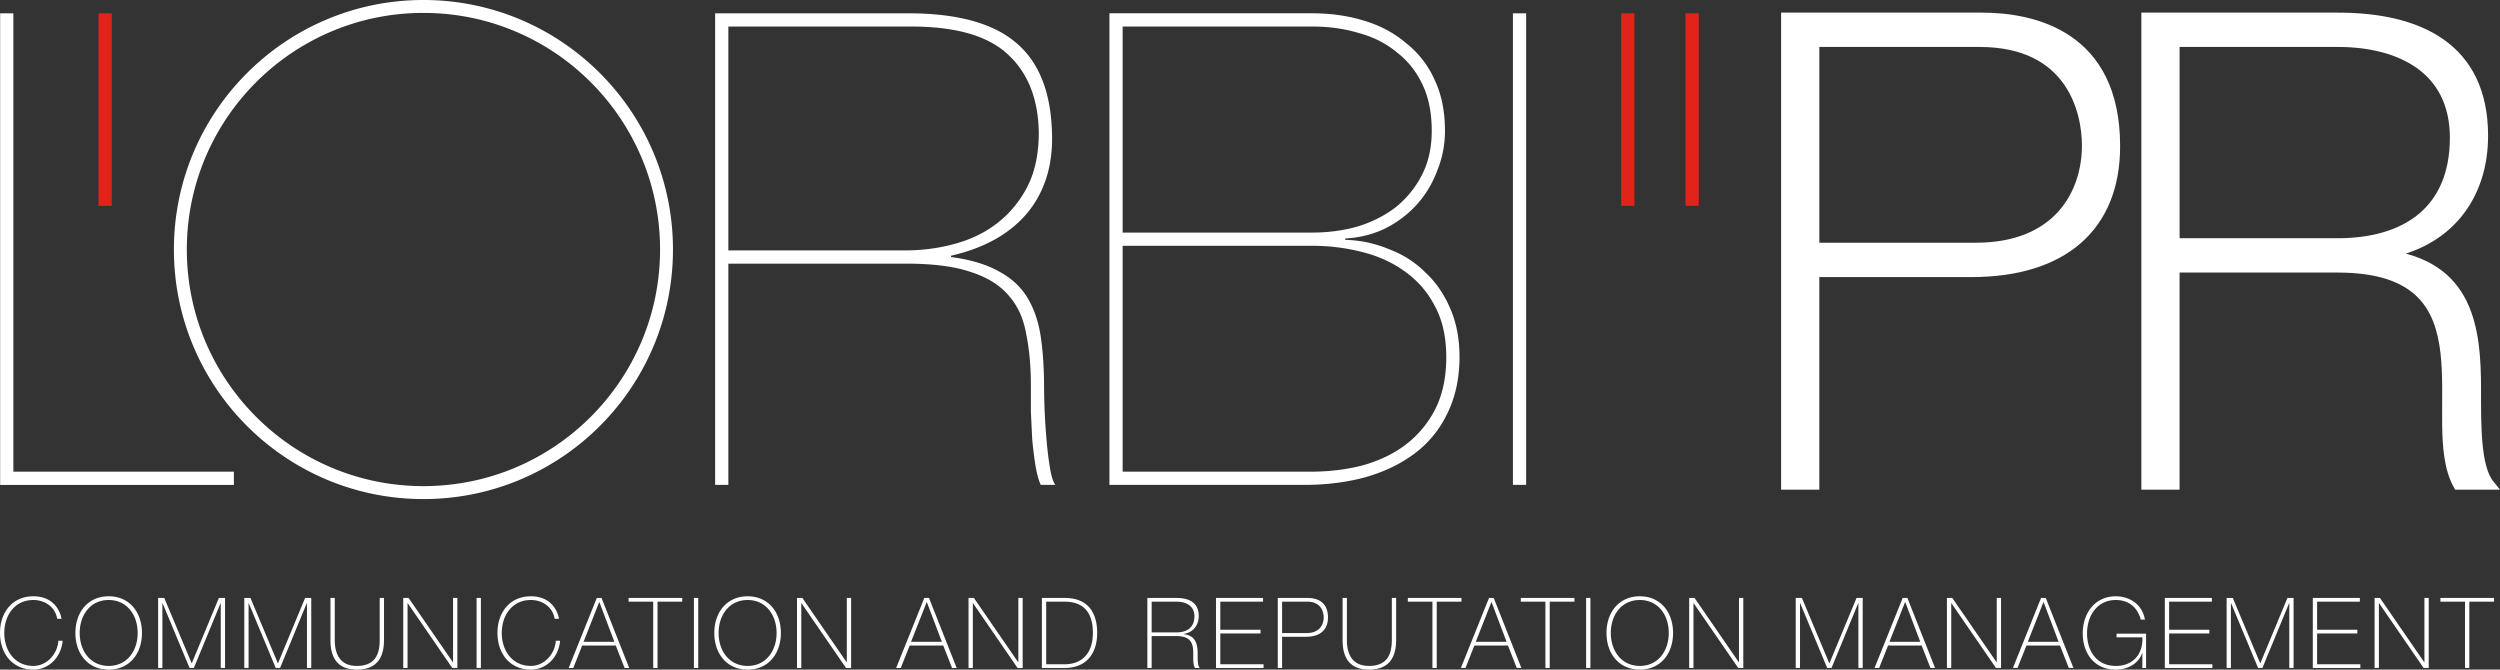 <svg xmlns="http://www.w3.org/2000/svg" xmlns:xlink="http://www.w3.org/1999/xlink" xml:space="preserve" viewBox="0 0 249.83 66.917"><rect x="0" y="0" width="249.83" height="66.917" fill="#333333" stroke="none"/><defs><path id="a" d="M-1710.134-325.527h841.89v725.669h-841.89z"/></defs><clipPath id="b"><use xlink:href="#a" overflow="visible"/></clipPath><path clip-path="url(#b)" fill="#62269E" d="M-1361.711-170.906h-.43v1.008h.43v-1.008zm-.43 8.78h.43v-6.996h-.43v6.996zm-12.24 0h.43v-6.468h.019l2.696 6.468h.431l2.666-6.468h.02v6.468h.43v-6.996h-.616l-2.706 6.517h-.019l-2.735-6.517h-.616v6.996zm-5.548-8.78h-.43v1.008h.43v-1.008zm-.43 8.78h.43v-6.996h-.43v6.996zm-7.693-6.625v6.625h.43v-6.625h2.469v-.371h-5.359v.371h2.46zm-11.076 6.254v-3.079h4.018v-.371h-4.018v-2.804h4.273v-.371h-4.703v6.996h4.752v-.371h-4.322zm-11.386.371h.43v-6.468h.02l4.45 6.468h.508v-6.996h-.429v6.419h-.02l-4.421-6.419h-.538v6.996zm-9.095-8.78h-.43v1.008h.43v-1.008zm1.548 0h-.43v1.008h.43v-1.008zm2.313 5.282c0-2.049-1.234-3.665-3.322-3.665-2.098 0-3.331 1.616-3.331 3.665 0 2.048 1.233 3.664 3.331 3.664 2.088 0 3.322-1.616 3.322-3.664m-6.223 0c0-1.794 1.068-3.294 2.901-3.294 1.823 0 2.892 1.5 2.892 3.294s-1.069 3.293-2.892 3.293c-1.833 0-2.901-1.499-2.901-3.293m-7.859.206-2.528-3.704h-.49l2.793 4.066v2.93h.43v-2.93l2.813-4.066h-.481l-2.537 3.704zm-24.854-.264v-3.069h2.489c.942 0 1.785.402 1.785 1.461 0 1.127-.765 1.608-1.785 1.608h-2.489zm-.43 3.556h.43v-3.185h2.489c2.469 0 1.294 2.215 1.833 3.185h.48c-.216-.265-.206-.794-.206-1.333 0-.921-.107-1.891-1.391-2.047v-.02c.941-.156 1.499-.852 1.499-1.794 0-1.353-.989-1.802-2.215-1.802h-2.919v6.996zm-8.047-6.996-2.812 6.996h.46l.892-2.244h3.352l.882 2.244h.46l-2.763-6.996h-.471zm-1.323 4.38 1.558-3.96h.02l1.499 3.96h-3.077zm-10.81-.834h2.373c.911 0 2.009.285 2.009 1.49 0 1.049-.764 1.589-2.009 1.589h-2.373v-3.079zm-.43 3.45h2.803c1.46 0 2.439-.685 2.439-1.96 0-1.411-1.391-1.744-1.577-1.714l-.019-.02c.813-.107 1.361-.735 1.361-1.49 0-.902-.538-1.812-2.204-1.812h-2.803v6.996zm.43-6.625h2.373c.931 0 1.774.343 1.774 1.363 0 .863-.598 1.441-1.774 1.441h-2.373v-2.804zm-5.978-2.155h-.43v1.008h.43v-1.008zm-.43 8.78h.43v-6.996h-.43v6.996zm-7.693-6.625v6.625h.43v-6.625h2.47v-.371h-5.359v.371h2.459zm-7.253-2.155h-.43v1.008h.43v-1.008zm-.43 8.78h.43v-6.996h-.43v6.996zm-21.974-.371v-3.079h4.018v-.371h-4.018v-2.804h4.273v-.371h-4.703v6.996h4.752v-.371h-4.322zm-10.495-6.625h-.451l2.607 6.996h.5l2.617-6.996h-.432l-2.42 6.625h-.02l-2.401-6.625zm-24.539 6.996h.43v-6.468h.019l2.696 6.468h.431l2.666-6.468h.02v6.468h.43v-6.996h-.616l-2.706 6.517h-.019l-2.735-6.517h-.616v6.996zm-5.548-8.78h-.43v1.008h.43v-1.008zm-.43 8.78h.43v-6.996h-.43v6.996zm-8.232 1.921c.401-.03.616-.245.616-.647v-.784h-.558v.911h.245c-.029.196-.137.284-.303.324v.196zm2.743-6.919c-.079-1.539-1.215-2.165-2.675-2.165-1.108 0-2.352.518-2.352 1.861 0 1.323 1.195 1.627 2.382 1.863 1.195.235 2.391.461 2.391 1.637 0 1.215-1.196 1.597-2.03 1.597-1.391 0-2.597-.578-2.518-2.107h-.43c-.03 1.803 1.312 2.478 2.948 2.478 1.069 0 2.46-.518 2.46-1.968 0-1.373-1.195-1.706-2.391-1.941-1.185-.236-2.382-.432-2.382-1.559 0-1.156 1.128-1.49 1.922-1.49 1.293 0 2.196.598 2.245 1.794h.43zm-10.545-3.782h-.43v1.008h.43v-1.008zm-.43 8.78h.43v-6.996h-.43v6.996zm-7.693-6.625v6.625h.43v-6.625h2.469v-.371h-5.359v.371h2.46zm-11.075 6.254v-3.079h4.018v-.371h-4.018v-2.804h4.272v-.371h-4.702v6.996h4.751v-.371h-4.321zm-9.642.371h4.399v-.371h-3.969v-6.625h-.43v6.996zm-5.548-8.78h-.43v1.008h.43v-1.008zm-.43 8.78h.43v-6.996h-.43v6.996z"/><path fill="#62269E" d="M-1587.582-181.741h-22.037v-45.807h-1.32v47.127h23.357z"/><defs><path id="c" d="M-1710.134-325.527h841.89v725.669h-841.89z"/></defs><clipPath id="d"><use xlink:href="#c" overflow="visible"/></clipPath><path clip-path="url(#d)" fill="#62269E" d="M-1538.168-180.421v-22.11h17.755c2.729 0 4.907.286 6.535.856 1.627.53 2.882 1.321 3.763 2.379.879 1.012 1.452 2.286 1.715 3.826.309 1.497.462 3.212.462 5.149v2.574l.134 2.773c.086.923.196 1.803.329 2.64.131.791.307 1.43.527 1.913h1.452c-.22-.308-.396-.856-.527-1.651a34.937 34.937 0 0 1-.33-2.639 64.347 64.347 0 0 1-.266-5.411c0-1.894-.109-3.588-.329-5.085-.22-1.495-.66-2.793-1.319-3.892-.661-1.101-1.608-1.983-2.84-2.641-1.23-.705-2.836-1.19-4.817-1.452v-.13c3.3-.75 5.831-2.158 7.59-4.226 1.759-2.114 2.596-4.753 2.509-7.921-.089-4.137-1.276-7.172-3.565-9.108-2.288-1.98-5.896-2.97-10.825-2.97h-19.274v47.126h1.321zm0-23.433v-22.373h18.285c4.487 0 7.721.945 9.701 2.837 1.981 1.848 2.991 4.444 3.036 7.79 0 2.065-.373 3.85-1.121 5.343-.749 1.454-1.739 2.663-2.972 3.634-1.229.966-2.662 1.668-4.29 2.11-1.583.44-3.256.659-5.015.659h-17.624zM-1498.767-205.635v-20.591h18.942c1.673 0 3.236.217 4.688.659 1.453.394 2.705 1.035 3.762 1.913 1.1.837 1.958 1.915 2.575 3.235.615 1.276.923 2.815.923 4.618 0 1.673-.329 3.148-.99 4.424a9.901 9.901 0 0 1-2.64 3.233c-1.101.837-2.377 1.476-3.828 1.916-1.407.396-2.905.593-4.49.593h-18.942zm-1.32-21.913v47.127h19.472c2.242 0 4.31-.265 6.203-.793 1.937-.57 3.588-1.385 4.951-2.443a10.697 10.697 0 0 0 3.167-3.958c.794-1.628 1.191-3.498 1.191-5.61 0-1.805-.31-3.413-.926-4.821-.616-1.45-1.452-2.659-2.509-3.63-1.012-1.012-2.222-1.781-3.629-2.307a12.034 12.034 0 0 0-4.355-.926v-.132c1.452-.089 2.771-.418 3.958-.988a10.733 10.733 0 0 0 3.17-2.379 10.49 10.49 0 0 0 2.046-3.365c.527-1.276.792-2.618.792-4.028 0-1.979-.353-3.693-1.057-5.147a9.58 9.58 0 0 0-2.84-3.629c-1.186-1.012-2.593-1.762-4.223-2.245-1.584-.483-3.3-.726-5.149-.726h-20.262zm1.32 45.807v-22.574h18.942c1.673 0 3.303.197 4.886.594 1.629.398 3.059 1.033 4.291 1.915a9.528 9.528 0 0 1 3.035 3.43c.792 1.411 1.188 3.149 1.188 5.216 0 1.935-.351 3.631-1.056 5.083a10.348 10.348 0 0 1-2.905 3.562c-1.187.926-2.617 1.632-4.29 2.113-1.629.44-3.41.661-5.345.661h-18.746z"/><path fill="#62269E" d="M-1459.764-227.547h1.322v47.126h-1.322z"/><defs><path id="e" d="M-1710.134-325.527h841.89v725.669h-841.89z"/></defs><clipPath id="f"><use xlink:href="#e" overflow="visible"/></clipPath><path clip-path="url(#f)" fill="#62269E" d="M-1568.638-179.005c-13.771 0-24.936-11.165-24.936-24.937 0-13.77 11.165-24.935 24.936-24.935s24.935 11.165 24.935 24.935c0 13.772-11.164 24.937-24.935 24.937m0-48.582c-13.058 0-23.645 10.587-23.645 23.645s10.587 23.645 23.645 23.645 23.645-10.587 23.645-23.645-10.587-23.645-23.645-23.645"/><path fill="#E2231A" d="M-1448.944-227.547h1.32v19.242h-1.32zM-1442.516-227.547h1.319v19.242h-1.319z"/><defs><path id="g" d="M-1710.134-325.527h841.89v725.669h-841.89z"/></defs><clipPath id="h"><use xlink:href="#g" overflow="visible"/></clipPath><path clip-path="url(#h)" fill="#62269E" d="M-1432.464-180.441h2.818v-21.246h15.677c9.188 0 14.384-4.553 14.384-12.587 0-11.051-8.151-12.842-13.357-12.842h-19.522v46.675zm2.818-44.244h16.513c9.186 0 10.73 6.941 10.73 10.346 0 4.756-2.828 10.218-11.115 10.218h-16.128v-20.564zm33.183 44.244h2.818v-21.698h16.318c16.183 0 8.482 15.341 12.015 21.698h3.138c-1.408-1.734-1.345-6.024-1.345-9.557 0-6.038-.704-12.397-9.117-13.421v-.126c6.168-1.026 9.821-5.589 9.821-11.757 0-8.867-6.48-11.814-14.512-11.814h-19.136v46.675zm2.818-24.13v-20.114h16.318c6.17 0 11.693 2.637 11.693 9.574 0 7.392-5.01 10.54-11.693 10.54h-16.318z"/><path clip-path="url(#h)" fill="none" stroke="#62269E" stroke-width=".475" d="M-1432.464-180.441h2.818v-21.246h15.677c9.188 0 14.384-4.553 14.384-12.587 0-11.051-8.151-12.842-13.357-12.842h-19.522v46.675zm2.818-44.244h16.513c9.186 0 10.73 6.941 10.73 10.346 0 4.756-2.828 10.218-11.115 10.218h-16.128v-20.564zm33.183 44.244h2.818v-21.698h16.318c16.183 0 8.482 15.341 12.015 21.698h3.138c-1.408-1.734-1.345-6.024-1.345-9.557 0-6.038-.704-12.397-9.117-13.421v-.126c6.168-1.026 9.821-5.589 9.821-11.757 0-8.867-6.48-11.814-14.512-11.814h-19.136v46.675zm2.818-24.13v-20.114h16.318c6.17 0 11.693 2.637 11.693 9.574 0 7.392-5.01 10.54-11.693 10.54h-16.318z"/><path fill="#E2231A" d="M-1601.108-227.547h1.322v19.242h-1.322z"/><path fill="#62269E" d="M-1585.467 126.298h-22.048V80.47h-1.32v47.149h23.368z"/><defs><path id="i" d="M-1710.134-325.527h841.89v725.669h-841.89z"/></defs><clipPath id="j"><use xlink:href="#i" overflow="visible"/></clipPath><path clip-path="url(#j)" fill="#62269E" d="M-1536.025 127.619v-22.121h17.764c2.729 0 4.91.285 6.538.857 1.63.527 2.884 1.322 3.763 2.38.882 1.011 1.455 2.286 1.718 3.829.309 1.496.462 3.214.462 5.148v2.576l.133 2.775c.088.925.197 1.803.33 2.641.132.793.308 1.43.527 1.914h1.453c-.218-.307-.396-.857-.527-1.648a35.152 35.152 0 0 1-.329-2.643 63.298 63.298 0 0 1-.2-2.906 59.999 59.999 0 0 1-.067-2.51c0-1.893-.109-3.588-.33-5.084-.219-1.498-.66-2.796-1.319-3.896-.66-1.102-1.608-1.982-2.841-2.643-1.231-.705-2.84-1.188-4.819-1.453v-.131c3.302-.75 5.834-2.158 7.594-4.227 1.759-2.113 2.597-4.754 2.509-7.924-.089-4.139-1.275-7.178-3.565-9.115-2.29-1.98-5.9-2.969-10.832-2.969h-19.284v47.148h1.322zm0-23.444V81.789h18.294c4.489 0 7.726.948 9.706 2.84 1.981 1.85 2.993 4.447 3.037 7.793 0 2.068-.373 3.852-1.121 5.348-.75 1.455-1.74 2.664-2.973 3.636-1.231.966-2.664 1.671-4.292 2.11-1.586.439-3.257.66-5.019.66h-17.632zM-1496.604 102.394V81.789h18.954c1.672 0 3.235.221 4.688.66 1.454.396 2.708 1.038 3.766 1.915 1.1.837 1.958 1.916 2.573 3.237.617 1.275.925 2.816.925 4.623 0 1.672-.328 3.146-.99 4.424a9.915 9.915 0 0 1-2.64 3.234c-1.102.84-2.381 1.478-3.832 1.916a16.482 16.482 0 0 1-4.49.596h-18.954zm-1.32-21.924v47.148h19.482c2.244 0 4.313-.264 6.206-.791 1.938-.572 3.59-1.387 4.954-2.445a10.719 10.719 0 0 0 3.17-3.961c.794-1.629 1.188-3.5 1.188-5.611 0-1.807-.308-3.414-.924-4.821-.616-1.454-1.452-2.665-2.51-3.634-1.013-1.014-2.223-1.782-3.632-2.313a12.128 12.128 0 0 0-4.358-.924v-.13c1.454-.088 2.774-.418 3.962-.991a10.69 10.69 0 0 0 3.17-2.379 10.456 10.456 0 0 0 2.047-3.367c.529-1.275.792-2.621.792-4.027 0-1.982-.353-3.698-1.055-5.151a9.633 9.633 0 0 0-2.842-3.634c-1.187-1.012-2.597-1.76-4.227-2.243-1.584-.487-3.301-.726-5.149-.726h-20.274zm1.32 45.828v-22.586h18.954c1.672 0 3.302.199 4.888.596 1.628.396 3.057 1.033 4.292 1.916a9.525 9.525 0 0 1 3.038 3.434c.792 1.411 1.188 3.148 1.188 5.215 0 1.939-.352 3.635-1.056 5.086a10.4 10.4 0 0 1-2.907 3.567c-1.189.923-2.619 1.631-4.294 2.112-1.628.441-3.411.66-5.347.66h-18.756z"/><path fill="#62269E" d="M-1457.58 80.469h1.32v47.151h-1.32z"/><defs><path id="k" d="M-1710.134-325.527h841.89v725.669h-841.89z"/></defs><clipPath id="l"><use xlink:href="#k" overflow="visible"/></clipPath><path clip-path="url(#l)" fill="#62269E" d="M-1566.513 129.037c-13.78 0-24.95-11.172-24.95-24.951 0-13.777 11.17-24.947 24.95-24.947s24.95 11.17 24.95 24.947c0 13.779-11.169 24.951-24.95 24.951m0-48.608c-13.065 0-23.658 10.592-23.658 23.656 0 13.067 10.593 23.658 23.658 23.658 13.067 0 23.656-10.591 23.656-23.658.001-13.064-10.589-23.656-23.656-23.656"/><path fill="#E2231A" d="M-1598.3 80.47h1.322v19.252h-1.322zM-1446.756 80.47h1.322v19.252h-1.322zM-1440.323 80.47h1.321v19.252h-1.321z"/><path fill="#62269E" d="m-1416.664 103.291-16.789 24.09h3.257l15.224-21.924 15.16 21.924h3.319l-16.664-24.09 15.786-22.777h-3.131l-14.47 20.611-14.158-20.611h-3.195l15.661 22.777zm24.31 24.089h28.117v-2.485h-25.369V80.513h-2.748v46.867z"/><path fill="none" stroke="#62269E" stroke-width=".566" d="m-1416.664 103.291-16.789 24.09h3.257l15.224-21.924 15.16 21.924h3.319l-16.664-24.09 15.786-22.777h-3.131l-14.47 20.611-14.158-20.611h-3.195l15.661 22.777zm24.31 24.089h28.117v-2.485h-25.369V80.513h-2.748v46.867z"/><defs><path id="m" d="M-1710.134-325.527h841.89v725.669h-841.89z"/></defs><clipPath id="n"><use xlink:href="#m" overflow="visible"/></clipPath><path clip-path="url(#n)" fill="#62269E" d="M-1369.478 144.666h.439v-2.52l1.48-1.35 3.23 3.869h.55l-3.46-4.169 3.26-2.97h-.57l-4.49 4.109v-4.109h-.439v7.14zm-5.661-8.959h-.439v1.029h.439v-1.029zm-.439 8.959h.439v-7.139h-.439v7.139zm-9.4 0h4.489v-.379h-4.05v-6.76h-.439v7.139zm-11.18 0h.439v-6.6h.02l4.541 6.6h.519v-7.139h-.439v6.55h-.02l-4.511-6.55h-.549v7.139zm-5.661-8.959h-.439v1.029h.439v-1.029zm-.439 8.959h.439v-7.139h-.439v7.139zm-10.529 0h.438v-2.52l1.48-1.35 3.23 3.869h.55l-3.46-4.169 3.26-2.97h-.57l-4.49 4.109v-4.109h-.438v7.14zm-7.85-6.76v6.76h.438v-6.76h2.52v-.379h-5.468v.379h2.51zm-11.302 6.381v-3.141h4.1v-.38h-4.1v-2.86h4.36v-.379h-4.798v7.139h4.848v-.379h-4.41zm-18.237 0v-3.141h4.1v-.38h-4.1v-2.86h4.36v-.379h-4.798v7.139h4.848v-.379h-4.41zm-10.709-6.76h-.46l2.66 7.139h.51l2.67-7.139h-.44l-2.47 6.76h-.02l-2.45-6.76zm-20.416 7.139h.438v-6.6h.02l2.751 6.6h.44l2.721-6.6h.02v6.6h.438v-7.139h-.628l-2.761 6.649h-.02l-2.791-6.649h-.628v7.139zm-5.662-8.959h-.439v1.029h.439v-1.029zm-.438 8.959h.439v-7.139h-.439v7.139zm-8.4 1.959c.409-.03.629-.25.629-.66v-.8h-.569v.93h.249c-.03.2-.14.29-.309.33v.2zm2.798-7.059c-.079-1.57-1.239-2.209-2.728-2.209-1.131 0-2.4.528-2.4 1.898 0 1.351 1.219 1.661 2.429 1.901 1.22.24 2.441.47 2.441 1.67 0 1.24-1.221 1.63-2.071 1.63-1.42 0-2.65-.59-2.571-2.15h-.438c-.03 1.841 1.339 2.529 3.009 2.529 1.09 0 2.509-.529 2.509-2.009 0-1.4-1.219-1.74-2.44-1.98-1.209-.24-2.43-.44-2.43-1.591 0-1.18 1.151-1.52 1.962-1.52 1.319 0 2.24.609 2.29 1.83h.438zm-10.76-3.859h-.439v1.029h.439v-1.029zm-.438 8.959h.439v-7.139h-.439v7.139zm-7.85-6.76v6.76h.438v-6.76h2.521v-.379h-5.469v.379h2.51zm-11.301 6.381v-3.141h4.1v-.38h-4.1v-2.86h4.36v-.379h-4.799v7.139h4.849v-.379h-4.41zm-9.839.379h4.489v-.379h-4.05v-6.76h-.439v7.139zm-5.661-8.959h-.439v1.029h.439v-1.029zm-.439 8.959h.439v-7.139h-.439v7.139zm-17.637 0h4.488v-.379h-4.05v-6.76h-.438v7.139zm-8.211-7.139-2.87 7.139h.47l.91-2.29h3.42l.9 2.29h.47l-2.82-7.139h-.48zm-1.35 4.47 1.59-4.041h.02l1.53 4.041h-3.14zm-8.119-4.091v6.76h.439v-6.76h2.519v-.379h-5.468v.379h2.51zm-7.401-2.199h-.439v1.029h.439v-1.029zm-.439 8.959h.439v-7.139h-.439v7.139zm-9.64-2.269c0 1.069.09 2.438 2.019 2.438 1.99 0 1.96-1.549 1.96-2.389v-4.92h-.439v4.77c0 .99.07 2.16-1.571 2.16-1.4 0-1.61-1-1.53-2.06h-.439zm-5.231-6.69h-.439v1.029h.439v-1.029zm-.439 8.959h.439v-7.139h-.439v7.139zm-10.631-6.76h1.83c1.06 0 2.931.26 2.931 3.181 0 2.47-1.51 3.2-2.841 3.2h-1.92v-6.381zm-.439 6.76h2.319c2.291 0 3.32-1.549 3.32-3.579 0-1.811-.739-3.56-3.3-3.56h-2.339v7.139z"/><path fill="#62269E" d="M-1192.781 127.193h-22.048V81.366h-1.321v47.147h23.369z"/><defs><path id="o" d="M-1710.134-325.527h841.89v725.669h-841.89z"/></defs><clipPath id="p"><use xlink:href="#o" overflow="visible"/></clipPath><path clip-path="url(#p)" fill="#62269E" d="M-1143.34 128.513v-22.121h17.765c2.729 0 4.909.285 6.537.858 1.631.526 2.885 1.322 3.764 2.379.882 1.011 1.455 2.287 1.718 3.83.309 1.496.462 3.213.462 5.147v2.576l.133 2.776c.088.924.197 1.802.33 2.64.132.793.309 1.43.527 1.914h1.453c-.219-.306-.396-.856-.527-1.647a35.183 35.183 0 0 1-.329-2.644 64.54 64.54 0 0 1-.266-5.416c0-1.892-.109-3.588-.33-5.084-.219-1.498-.66-2.796-1.319-3.896-.66-1.103-1.607-1.983-2.841-2.644-1.23-.705-2.84-1.187-4.819-1.453v-.131c3.303-.75 5.834-2.158 7.595-4.226 1.759-2.114 2.597-4.754 2.509-7.924-.089-4.14-1.275-7.179-3.565-9.115-2.29-1.981-5.899-2.969-10.832-2.969h-19.283v47.147h1.318zm0-23.443V82.683h18.294c4.489 0 7.727.948 9.706 2.84 1.981 1.851 2.993 4.447 3.037 7.793 0 2.068-.373 3.853-1.121 5.349-.75 1.455-1.74 2.664-2.973 3.635-1.231.966-2.664 1.671-4.292 2.111a18.765 18.765 0 0 1-5.02.659h-17.631zM-1103.919 103.29V82.683h18.954c1.672 0 3.235.221 4.688.66 1.453.397 2.708 1.038 3.766 1.915 1.1.837 1.958 1.916 2.573 3.238.617 1.274.925 2.815.925 4.623 0 1.672-.328 3.146-.99 4.424a9.922 9.922 0 0 1-2.64 3.233c-1.103.841-2.381 1.478-3.832 1.916a16.482 16.482 0 0 1-4.49.597h-18.954zm-1.319-21.924v47.147h19.481c2.244 0 4.313-.263 6.206-.791 1.938-.572 3.59-1.386 4.954-2.445a10.719 10.719 0 0 0 3.17-3.961c.794-1.629 1.188-3.5 1.188-5.61 0-1.808-.309-3.414-.925-4.822-.615-1.454-1.451-2.665-2.51-3.633-1.013-1.015-2.223-1.783-3.632-2.313a12.149 12.149 0 0 0-4.358-.924v-.13c1.454-.088 2.774-.418 3.962-.991a10.707 10.707 0 0 0 3.171-2.379 10.473 10.473 0 0 0 2.047-3.367 10.43 10.43 0 0 0 .792-4.026c0-1.983-.354-3.699-1.056-5.152a9.612 9.612 0 0 0-2.842-3.633c-1.187-1.012-2.597-1.76-4.227-2.244-1.584-.487-3.302-.725-5.149-.725h-20.272zm1.319 45.827v-22.586h18.954c1.672 0 3.302.199 4.888.597 1.629.396 3.058 1.032 4.292 1.916a9.521 9.521 0 0 1 3.038 3.433c.792 1.411 1.188 3.149 1.188 5.215 0 1.94-.353 3.635-1.056 5.086a10.403 10.403 0 0 1-2.907 3.567c-1.189.923-2.619 1.631-4.294 2.113-1.628.44-3.411.659-5.348.659h-18.755z"/><path fill="#62269E" d="M-1064.894 81.364h1.319v47.152h-1.319z"/><defs><path id="q" d="M-1710.134-325.527h841.89v725.669h-841.89z"/></defs><clipPath id="r"><use xlink:href="#q" overflow="visible"/></clipPath><path clip-path="url(#r)" fill="#62269E" d="M-1173.827 129.931c-13.78 0-24.95-11.172-24.95-24.951 0-13.776 11.17-24.946 24.95-24.946s24.95 11.17 24.95 24.946c0 13.779-11.17 24.951-24.95 24.951m0-48.606c-13.064 0-23.658 10.592-23.658 23.655 0 13.067 10.594 23.658 23.658 23.658 13.067 0 23.656-10.591 23.656-23.658 0-13.063-10.589-23.655-23.656-23.655"/><path fill="#E2231A" d="M-1205.614 81.365h1.322v19.252h-1.322zM-1054.069 81.365h1.321v19.252h-1.321zM-1047.638 81.365h1.321v19.252h-1.321z"/><path fill="#62269E" d="m-1023.978 104.185-16.789 24.091h3.257l15.224-21.925 15.16 21.925h3.319l-16.664-24.091 15.786-22.776h-3.131l-14.471 20.61-14.158-20.61h-3.194l15.661 22.776zm24.31 24.091h28.117v-2.486h-25.369V81.409h-2.748v46.867z"/><path fill="none" stroke="#62269E" stroke-width=".566" d="m-1023.978 104.185-16.789 24.091h3.257l15.224-21.925 15.16 21.925h3.319l-16.664-24.091 15.786-22.776h-3.131l-14.471 20.61-14.158-20.61h-3.194l15.661 22.776zm24.31 24.091h28.117v-2.486h-25.369V81.409h-2.748v46.867z"/><defs><path id="s" d="M-1710.134-325.527h841.89v725.669h-841.89z"/></defs><clipPath id="t"><use xlink:href="#s" overflow="visible"/></clipPath><path clip-path="url(#t)" fill="#62269E" d="M-974.254 138.8v6.76h.438v-6.76h2.52v-.379h-5.468v.379h2.51zm-11.22 6.76h.438v-6.6h.02l4.542 6.6h.519v-7.139h-.438v6.55h-.02l-4.513-6.55h-.548v7.139zm-7.862-.379v-3.141h4.101v-.379h-4.101V138.8h4.36v-.379h-4.798v7.139h4.848v-.379h-4.41zm-9.009-6.76h-.46l2.66 7.139h.51l2.67-7.139h-.439l-2.47 6.76h-.021l-2.45-6.76zm-7.551 6.76v-3.141h4.1v-.379h-4.1V138.8h4.36v-.379h-4.798v7.139h4.848v-.379h-4.41zm-13.319-6.381h1.83c1.061 0 2.932.26 2.932 3.182 0 2.47-1.511 3.199-2.842 3.199h-1.92V138.8zm-.438 6.76h2.318c2.291 0 3.32-1.549 3.32-3.578 0-1.812-.739-3.561-3.3-3.561h-2.339v7.139zm-9.481 0h.439v-6.6h.02l4.541 6.6h.52v-7.139h-.439v6.55h-.02l-4.512-6.55h-.549v7.139zm-6.511-7.139-2.87 7.139h.47l.91-2.289h3.42l.9 2.289h.47l-2.819-7.139h-.481zm-1.349 4.47 1.59-4.041h.02l1.53 4.041h-3.14zm-14.199 2.669h.438v-6.6h.021l4.541 6.6h.519v-7.139h-.438v6.55h-.021l-4.511-6.55h-.549v7.139zm-3.642-3.568c0-2.091-1.259-3.74-3.389-3.74-2.141 0-3.4 1.649-3.4 3.74 0 2.09 1.26 3.739 3.4 3.739 2.13 0 3.389-1.649 3.389-3.739m-6.35 0c0-1.831 1.09-3.361 2.961-3.361 1.86 0 2.95 1.53 2.95 3.361 0 1.83-1.09 3.359-2.95 3.359-1.871 0-2.961-1.529-2.961-3.359m-4.518 3.568h.438v-7.139h-.438v7.139zm-6.151-6.76v6.76h.439v-6.76h2.52v-.379h-5.469v.379h2.51zm-7.75-.379-2.87 7.139h.47l.91-2.289h3.42l.9 2.289h.47l-2.82-7.139h-.48zm-1.349 4.47 1.59-4.041h.02l1.53 4.041h-3.14zm-4.512-2.341c0-.1-.349-2.299-2.868-2.299-2.142 0-3.4 1.649-3.4 3.74 0 2.09 1.259 3.739 3.4 3.739 1.569 0 2.829-1.239 2.988-2.949h-.438c-.08 1.33-1.15 2.569-2.55 2.569-1.871 0-2.962-1.529-2.962-3.359 0-1.831 1.091-3.361 2.962-3.361 1.189 0 2.239.72 2.43 1.92h.438zm-10.398 5.01h.438v-7.139h-.438v7.139zm-9.481 0h.439v-6.6h.02l4.541 6.6h.52v-7.139h-.439v6.55h-.02l-4.512-6.55h-.549v7.139zm-9.42-7.139v4.28c0 .95.14 3.029 2.681 3.029 2.13 0 2.778-1.329 2.778-3.029v-4.28h-.438v4.28c0 1.63-.59 2.649-2.34 2.649-2.071 0-2.241-1.8-2.241-2.649v-4.28h-.44zm-10.789 7.139h.438v-6.6h.02l2.751 6.6h.44l2.721-6.6h.021v6.6h.438v-7.139h-.628l-2.761 6.65h-.021l-2.791-6.65h-.628v7.139zm-10.79 0h.438v-6.6h.02l2.751 6.6h.44l2.721-6.6h.021v6.6h.438v-7.139h-.628l-2.761 6.65h-.021l-2.791-6.65h-.628v7.139zm-3.641-3.568c0-2.091-1.258-3.74-3.39-3.74-2.14 0-3.398 1.649-3.398 3.74 0 2.09 1.259 3.739 3.398 3.739 2.132 0 3.39-1.649 3.39-3.739m-6.351 0c0-1.831 1.092-3.361 2.961-3.361 1.86 0 2.951 1.53 2.951 3.361 0 1.83-1.091 3.359-2.951 3.359-1.869 0-2.961-1.529-2.961-3.359m-3.858-1.442c0-.1-.35-2.299-2.87-2.299-2.14 0-3.399 1.649-3.399 3.74 0 2.09 1.26 3.739 3.399 3.739 1.571 0 2.83-1.239 2.989-2.949h-.438c-.08 1.33-1.15 2.569-2.551 2.569-1.87 0-2.961-1.529-2.961-3.359 0-1.831 1.091-3.361 2.961-3.361 1.189 0 2.241.72 2.431 1.92h.439zm-17.65 5.01h4.489v-.379h-4.05v-6.76h-.439v7.139zm-6.511-7.139-2.87 7.139h.47l.91-2.289h3.42l.9 2.289h.47l-2.82-7.139h-.48zm-1.349 4.47 1.59-4.041h.02l1.53 4.041h-3.14zm-6.419-4.091v6.76h.438v-6.76h2.521v-.379h-5.47v.379h2.511zm-6.141 6.76h.439v-7.139h-.439v7.139zm-6.921-3.499v.38h2.631c.08 1.751-1 2.91-2.701 2.91-1.96 0-2.939-1.51-2.939-3.319 0-1.791 1.02-3.401 2.939-3.401 1.312 0 2.211.76 2.541 2h.419c-.238-1.49-1.499-2.379-2.97-2.379-2.149 0-3.369 1.749-3.369 3.78 0 2.05 1.199 3.699 3.359 3.699 1.261 0 2.351-.649 2.701-1.689h.02v1.519h.379v-3.499h-3.01zm-7.588 3.499h.439v-7.139h-.439v7.139zm-8.931-6.76h1.83c1.06 0 2.931.26 2.931 3.182 0 2.47-1.51 3.199-2.841 3.199h-1.92V138.8zm-.44 6.76h2.319c2.291 0 3.319-1.549 3.319-3.578 0-1.812-.738-3.561-3.3-3.561h-2.339v7.139zM-972.016-167.874v6.625h.43v-6.625h2.47v-.371h-5.359v.371h2.459zm-9.036 6.625h.43v-6.468h.021l4.45 6.468h.509v-6.996h-.43v6.419h-.021l-4.421-6.419h-.538v6.996zm-5.744-.371v-3.079h4.019v-.371h-4.019v-2.804h4.273v-.371h-4.703v6.996h4.752v-.371h-4.322zm-9.044.371h.431v-6.468h.02l2.695 6.468h.432l2.666-6.468h.02v6.468h.43v-6.996h-.616l-2.705 6.517h-.02l-2.735-6.517h-.616v6.996zm-5.744-.371v-3.079h4.019v-.371h-4.019v-2.804h4.273v-.371h-4.703v6.996h4.752v-.371h-4.322zm-5.252-3.058v.371h2.578c.078 1.716-.979 2.853-2.646 2.853-1.921 0-2.881-1.48-2.881-3.253 0-1.756.999-3.334 2.881-3.334 1.284 0 2.167.745 2.489 1.96h.411c-.233-1.46-1.469-2.331-2.91-2.331-2.107 0-3.302 1.714-3.302 3.705 0 2.009 1.175 3.624 3.292 3.624 1.235 0 2.304-.635 2.646-1.655h.02v1.489h.371v-3.429h-2.949zm-7.546-3.567-2.813 6.996h.461l.892-2.244h3.352l.882 2.244h.461l-2.764-6.996h-.471zm-1.322 4.38 1.558-3.96h.02l1.499 3.96h-3.077zm-8.085 2.616h.431v-6.468h.019l4.451 6.468h.508v-6.996h-.43v6.419h-.019l-4.422-6.419h-.538v6.996zm-4.421-6.996-2.812 6.996h.46l.892-2.244h3.353l.882 2.244h.46l-2.763-6.996h-.472zm-1.322 4.38 1.559-3.96h.02l1.5 3.96h-3.079zm-9.368 2.616h.43v-6.468h.021l2.695 6.468h.432l2.666-6.468h.02v6.468h.43v-6.996h-.616l-2.705 6.517h-.021l-2.733-6.517h-.617v6.996zm-10.647 0h.431v-6.468h.019l4.451 6.468h.508v-6.996h-.43v6.419h-.02l-4.421-6.419h-.538v6.996zm-1.608-3.498c0-2.049-1.233-3.665-3.321-3.665-2.098 0-3.331 1.616-3.331 3.665 0 2.048 1.233 3.664 3.331 3.664 2.087 0 3.321-1.616 3.321-3.664m-6.223 0c0-1.794 1.068-3.294 2.901-3.294 1.823 0 2.891 1.5 2.891 3.294s-1.067 3.293-2.891 3.293c-1.833 0-2.901-1.499-2.901-3.293m-2.469 3.498h.43v-6.996h-.43v6.996zm-4.067-6.625v6.625h.431v-6.625h2.47v-.371h-5.36v.371h2.459zm-5.635-.371-2.813 6.996h.461l.891-2.244h3.353l.882 2.244h.46l-2.764-6.996h-.47zm-1.324 4.38 1.56-3.96h.019l1.5 3.96h-3.079zm-4.331-4.009v6.625h.431v-6.625h2.47v-.371h-5.359v.371h2.458zm-8.976-.371v4.194c0 .931.136 2.968 2.625 2.968 2.088 0 2.724-1.302 2.724-2.968v-4.194h-.43v4.194c0 1.598-.578 2.597-2.294 2.597-2.029 0-2.195-1.764-2.195-2.597v-4.194h-.43zm-6.048.371h2.519c1.402 0 1.638 1.059 1.638 1.578 0 .726-.432 1.559-1.696 1.559h-2.46v-3.137zm-.429 6.625h.43v-3.117h2.392c1.402 0 2.194-.694 2.194-1.92 0-1.686-1.243-1.959-2.037-1.959h-2.979v6.996zm-5.744-.371v-3.079h4.018v-.371h-4.018v-2.804h4.272v-.371h-4.703v6.996h4.753v-.371h-4.322zm-6.861-3.185v-3.069h2.49c.94 0 1.784.402 1.784 1.461 0 1.127-.765 1.608-1.784 1.608h-2.49zm-.429 3.556h.43v-3.185h2.49c2.469 0 1.294 2.215 1.833 3.185h.479c-.215-.265-.205-.794-.205-1.333 0-.921-.107-1.891-1.391-2.048v-.02c.941-.156 1.498-.852 1.498-1.794 0-1.353-.989-1.802-2.214-1.802h-2.92v6.997zm-10.11-6.625h1.794c1.039 0 2.872.255 2.872 3.117 0 2.421-1.479 3.137-2.783 3.137h-1.883v-6.254zm-.429 6.625h2.272c2.245 0 3.254-1.518 3.254-3.508 0-1.774-.725-3.488-3.233-3.488h-2.293v6.996zm-7.331 0h.43v-6.468h.021l4.449 6.468h.51v-6.996h-.431v6.419h-.02l-4.421-6.419h-.538v6.996zm-4.419-6.996-2.813 6.996h.461l.893-2.244h3.351l.882 2.244h.461l-2.764-6.996h-.471zm-1.324 4.38 1.559-3.96h.02l1.499 3.96h-3.078zm-11.4 2.616h.43v-6.468h.02l4.45 6.468h.509v-6.996h-.43v6.419h-.02l-4.422-6.419h-.537v6.996zm-1.609-3.498c0-2.049-1.234-3.665-3.322-3.665-2.097 0-3.331 1.616-3.331 3.665 0 2.048 1.234 3.664 3.331 3.664 2.088 0 3.322-1.616 3.322-3.664m-6.223 0c0-1.794 1.068-3.294 2.901-3.294 1.824 0 2.893 1.5 2.893 3.294s-1.068 3.293-2.893 3.293c-1.833 0-2.901-1.499-2.901-3.293m-2.468 3.498h.431v-6.996h-.431v6.996zm-4.066-6.625v6.625h.43v-6.625h2.469v-.371h-5.358v.371h2.459zm-5.637-.371-2.813 6.996h.461l.892-2.244h3.352l.882 2.244h.461l-2.764-6.996h-.471zm-1.322 4.38 1.558-3.96h.021l1.499 3.96h-3.078zm-2.46-2.294c0-.098-.343-2.253-2.813-2.253-2.098 0-3.332 1.616-3.332 3.665s1.234 3.664 3.332 3.664c1.539 0 2.773-1.214 2.929-2.889h-.43c-.078 1.303-1.127 2.518-2.499 2.518-1.833 0-2.902-1.499-2.902-3.293s1.069-3.294 2.902-3.294c1.166 0 2.195.706 2.382 1.882h.431zm-8.232 4.91h.43v-6.996h-.43v6.996zm-7.33 0h.431v-6.468h.019l4.451 6.468h.508v-6.996h-.43v6.419h-.021l-4.421-6.419h-.537v6.996zm-7.271-6.996v4.194c0 .931.137 2.968 2.626 2.968 2.088 0 2.724-1.302 2.724-2.968v-4.194h-.43v4.194c0 1.598-.579 2.597-2.294 2.597-2.029 0-2.196-1.764-2.196-2.597v-4.194h-.43zm-8.615 6.996h.43v-6.468h.02l2.695 6.468h.432l2.667-6.468h.019v6.468h.43v-6.996h-.615l-2.705 6.517h-.021l-2.734-6.517h-.616v6.996zm-8.614 0h.431v-6.468h.019l2.696 6.468h.431l2.666-6.468h.02v6.468h.431v-6.996h-.616l-2.706 6.517h-.019l-2.735-6.517h-.616v6.996zm-1.608-3.498c0-2.049-1.233-3.665-3.321-3.665-2.099 0-3.332 1.616-3.332 3.665 0 2.048 1.233 3.664 3.332 3.664 2.087 0 3.321-1.616 3.321-3.664m-6.224 0c0-1.794 1.069-3.294 2.902-3.294 1.823 0 2.891 1.5 2.891 3.294s-1.067 3.293-2.891 3.293c-1.832 0-2.902-1.499-2.902-3.293m-1.821-1.412c0-.098-.343-2.253-2.813-2.253-2.098 0-3.332 1.616-3.332 3.665s1.234 3.664 3.332 3.664c1.539 0 2.773-1.214 2.929-2.889h-.43c-.078 1.303-1.127 2.518-2.499 2.518-1.833 0-2.902-1.499-2.902-3.293s1.069-3.294 2.902-3.294c1.166 0 2.195.706 2.382 1.882h.431z"/><path fill="#62269E" d="M-1194.976-180.864h-22.037v-45.807h-1.321v47.127h23.358z"/><defs><path id="u" d="M-1710.134-325.527h841.89v725.669h-841.89z"/></defs><clipPath id="v"><use xlink:href="#u" overflow="visible"/></clipPath><path clip-path="url(#v)" fill="#62269E" d="M-1145.563-179.544v-22.11h17.755c2.729 0 4.907.286 6.535.856 1.627.53 2.882 1.321 3.763 2.379.879 1.012 1.452 2.286 1.716 3.826.309 1.498.462 3.212.462 5.149v2.574l.134 2.773c.086.923.196 1.803.329 2.64.131.791.307 1.43.526 1.913h1.452c-.22-.308-.396-.856-.526-1.651a34.43 34.43 0 0 1-.33-2.639 64.347 64.347 0 0 1-.266-5.411c0-1.894-.108-3.588-.329-5.085-.22-1.495-.659-2.793-1.318-3.892-.661-1.101-1.608-1.982-2.84-2.641-1.23-.704-2.836-1.19-4.817-1.452v-.13c3.3-.75 5.831-2.158 7.59-4.226 1.759-2.114 2.596-4.753 2.509-7.921-.089-4.137-1.275-7.172-3.564-9.108-2.288-1.98-5.896-2.97-10.825-2.97h-19.274v47.126h1.318zm0-23.432v-22.372h18.285c4.487 0 7.721.944 9.701 2.836 1.98 1.848 2.991 4.444 3.036 7.789 0 2.066-.373 3.851-1.121 5.344-.749 1.454-1.739 2.663-2.973 3.634-1.229.966-2.662 1.668-4.29 2.11-1.583.44-3.256.659-5.015.659h-17.623zM-1106.161-204.758v-20.591h18.941c1.673 0 3.236.217 4.688.659 1.453.394 2.705 1.035 3.762 1.913 1.1.837 1.958 1.916 2.575 3.235.615 1.276.923 2.815.923 4.618 0 1.673-.329 3.148-.99 4.424a9.89 9.89 0 0 1-2.64 3.233c-1.102.837-2.377 1.476-3.828 1.916-1.408.396-2.905.593-4.49.593h-18.941zm-1.32-21.913v47.127h19.472c2.242 0 4.311-.265 6.203-.793 1.938-.57 3.588-1.385 4.951-2.442a10.718 10.718 0 0 0 3.167-3.959c.794-1.628 1.191-3.498 1.191-5.61 0-1.805-.311-3.413-.927-4.821-.616-1.45-1.452-2.659-2.509-3.63-1.012-1.011-2.222-1.781-3.629-2.307a12.055 12.055 0 0 0-4.355-.926v-.132c1.452-.089 2.771-.418 3.958-.988a10.733 10.733 0 0 0 3.171-2.379 10.49 10.49 0 0 0 2.046-3.365c.526-1.276.792-2.618.792-4.028 0-1.979-.354-3.693-1.058-5.147a9.57 9.57 0 0 0-2.84-3.629c-1.186-1.012-2.593-1.761-4.223-2.245-1.584-.483-3.3-.726-5.149-.726h-20.261zm1.32 45.807v-22.574h18.941c1.673 0 3.303.197 4.886.594 1.63.398 3.06 1.034 4.291 1.915a9.528 9.528 0 0 1 3.035 3.43c.792 1.411 1.188 3.149 1.188 5.216 0 1.935-.352 3.631-1.057 5.083a10.358 10.358 0 0 1-2.904 3.563c-1.188.925-2.618 1.631-4.29 2.112-1.629.44-3.41.661-5.345.661h-18.745z"/><path fill="#62269E" d="M-1067.159-226.67h1.322v47.126h-1.322z"/><defs><path id="w" d="M-1710.134-325.527h841.89v725.669h-841.89z"/></defs><clipPath id="x"><use xlink:href="#w" overflow="visible"/></clipPath><path clip-path="url(#x)" fill="#62269E" d="M-1176.032-178.128c-13.771 0-24.937-11.165-24.937-24.937 0-13.77 11.165-24.935 24.937-24.935 13.771 0 24.935 11.165 24.935 24.935-.001 13.772-11.165 24.937-24.935 24.937m0-48.582c-13.059 0-23.646 10.587-23.646 23.645s10.587 23.645 23.646 23.645c13.058 0 23.645-10.587 23.645-23.645s-10.588-23.645-23.645-23.645"/><path fill="#E2231A" d="M-1056.338-226.67h1.32v19.242h-1.32zM-1049.91-226.67h1.319v19.242h-1.319z"/><defs><path id="y" d="M-1710.134-325.527h841.89v725.669h-841.89z"/></defs><clipPath id="z"><use xlink:href="#y" overflow="visible"/></clipPath><path clip-path="url(#z)" fill="#62269E" d="M-1039.858-179.564h2.818v-21.246h15.677c9.188 0 14.384-4.553 14.384-12.587 0-11.05-8.15-12.841-13.356-12.841h-19.522v46.674zm2.818-44.244h16.513c9.187 0 10.729 6.941 10.729 10.346 0 4.756-2.827 10.218-11.114 10.218h-16.128v-20.564zm33.183 44.244h2.818v-21.698h16.317c16.184 0 8.482 15.341 12.016 21.698h3.138c-1.408-1.734-1.345-6.024-1.345-9.557 0-6.038-.704-12.397-9.117-13.421v-.126c6.168-1.026 9.821-5.589 9.821-11.757 0-8.866-6.48-11.813-14.513-11.813h-19.136v46.674zm2.818-24.13v-20.114h16.317c6.17 0 11.693 2.637 11.693 9.575 0 7.391-5.01 10.539-11.693 10.539h-16.317z"/><path clip-path="url(#z)" fill="none" stroke="#62269E" stroke-width=".475" d="M-1039.858-179.564h2.818v-21.246h15.677c9.188 0 14.384-4.553 14.384-12.587 0-11.05-8.15-12.841-13.356-12.841h-19.522v46.674zm2.818-44.244h16.513c9.187 0 10.729 6.941 10.729 10.346 0 4.756-2.827 10.218-11.114 10.218h-16.128v-20.564zm33.183 44.244h2.818v-21.698h16.317c16.184 0 8.482 15.341 12.016 21.698h3.138c-1.408-1.734-1.345-6.024-1.345-9.557 0-6.038-.704-12.397-9.117-13.421v-.126c6.168-1.026 9.821-5.589 9.821-11.757 0-8.866-6.48-11.813-14.513-11.813h-19.136v46.674zm2.818-24.13v-20.114h16.317c6.17 0 11.693 2.637 11.693 9.575 0 7.391-5.01 10.539-11.693 10.539h-16.317z"/><path fill="#E2231A" d="M-1208.503-226.67h1.322v19.242h-1.322z"/><path fill="#62269E" d="M-1653.441-117.685h334.267V36.026h-334.267z"/><defs><path id="A" d="M-1710.134-325.527h841.89v725.669h-841.89z"/></defs><clipPath id="B"><use xlink:href="#A" overflow="visible"/></clipPath><path clip-path="url(#B)" fill="#FFF" d="M-1361.711-17.194h-.43v1.008h.43v-1.008zm-.43 8.779h.43v-6.996h-.43v6.996zm-12.24 0h.43v-6.468h.019l2.696 6.468h.431l2.666-6.468h.02v6.468h.43v-6.996h-.616l-2.706 6.517h-.019l-2.735-6.517h-.616v6.996zm-5.548-8.779h-.43v1.008h.43v-1.008zm-.43 8.779h.43v-6.996h-.43v6.996zm-7.693-6.624v6.624h.43v-6.624h2.469v-.372h-5.359v.372h2.46zm-11.076 6.253v-3.078h4.018v-.371h-4.018v-2.804h4.273v-.372h-4.703v6.996h4.752v-.371h-4.322zm-11.386.371h.43v-6.468h.02l4.45 6.468h.508v-6.996h-.429v6.419h-.02l-4.421-6.419h-.538v6.996zm-9.095-8.779h-.43v1.008h.43v-1.008zm1.548 0h-.43v1.008h.43v-1.008zm2.313 5.281c0-2.048-1.234-3.664-3.322-3.664-2.098 0-3.331 1.616-3.331 3.664 0 2.049 1.233 3.665 3.331 3.665 2.088 0 3.322-1.616 3.322-3.665m-6.223 0c0-1.793 1.068-3.293 2.901-3.293 1.823 0 2.892 1.5 2.892 3.293 0 1.794-1.069 3.294-2.892 3.294-1.833 0-2.901-1.5-2.901-3.294m-7.859.206-2.528-3.704h-.49l2.793 4.067v2.929h.43v-2.929l2.813-4.067h-.481l-2.537 3.704zm-24.854-.264v-3.068h2.489c.942 0 1.785.402 1.785 1.46 0 1.128-.765 1.608-1.785 1.608h-2.489zm-.43 3.556h.43V-11.6h2.489c2.469 0 1.294 2.215 1.833 3.185h.48c-.216-.264-.206-.793-.206-1.332 0-.922-.107-1.892-1.391-2.048v-.02c.941-.156 1.499-.852 1.499-1.793 0-1.353-.989-1.803-2.215-1.803h-2.919v6.996zm-8.047-6.996-2.812 6.996h.46l.892-2.244h3.352l.882 2.244h.46l-2.763-6.996h-.471zm-1.323 4.381 1.558-3.96h.02l1.499 3.96h-3.077zm-10.81-.834h2.373c.911 0 2.009.284 2.009 1.49 0 1.049-.764 1.588-2.009 1.588h-2.373v-3.078zm-.43 3.449h2.803c1.46 0 2.439-.685 2.439-1.959 0-1.412-1.391-1.744-1.577-1.715l-.019-.019c.813-.108 1.361-.735 1.361-1.49 0-.902-.538-1.813-2.204-1.813h-2.803v6.996zm.43-6.624h2.373c.931 0 1.774.343 1.774 1.362 0 .863-.598 1.442-1.774 1.442h-2.373v-2.804zm-5.978-2.155h-.43v1.008h.43v-1.008zm-.43 8.779h.43v-6.996h-.43v6.996zm-7.693-6.624v6.624h.43v-6.624h2.47v-.372h-5.359v.372h2.459zm-7.253-2.155h-.43v1.008h.43v-1.008zm-.43 8.779h.43v-6.996h-.43v6.996zm-21.974-.371v-3.078h4.018v-.371h-4.018v-2.804h4.273v-.372h-4.703v6.996h4.752v-.371h-4.322zm-10.495-6.625h-.451l2.607 6.996h.5l2.617-6.996h-.432l-2.42 6.625h-.02l-2.401-6.625zm-24.539 6.996h.43v-6.468h.019l2.696 6.468h.431l2.666-6.468h.02v6.468h.43v-6.996h-.616l-2.706 6.517h-.019l-2.735-6.517h-.616v6.996zm-5.548-8.779h-.43v1.008h.43v-1.008zm-.43 8.779h.43v-6.996h-.43v6.996zm-8.232 1.921c.401-.029.616-.245.616-.647v-.784h-.558v.912h.245c-.029.196-.137.284-.303.323v.196zm2.743-6.919c-.079-1.538-1.215-2.164-2.675-2.164-1.108 0-2.352.518-2.352 1.861 0 1.323 1.195 1.627 2.382 1.862 1.195.236 2.391.461 2.391 1.637 0 1.216-1.196 1.598-2.03 1.598-1.391 0-2.597-.578-2.518-2.107h-.43c-.03 1.803 1.312 2.478 2.948 2.478 1.069 0 2.46-.518 2.46-1.969 0-1.372-1.195-1.705-2.391-1.941-1.185-.235-2.382-.431-2.382-1.558 0-1.157 1.128-1.49 1.922-1.49 1.293 0 2.196.598 2.245 1.793h.43zm-10.545-3.781h-.43v1.008h.43v-1.008zm-.43 8.779h.43v-6.996h-.43v6.996zm-7.693-6.624v6.624h.43v-6.624h2.469v-.372h-5.359v.372h2.46zm-11.075 6.253v-3.078h4.018v-.371h-4.018v-2.804h4.272v-.372h-4.702v6.996h4.751v-.371h-4.321zm-9.642.371h4.399v-.371h-3.969v-6.625h-.43v6.996zm-5.548-8.779h-.43v1.008h.43v-1.008zm-.43 8.779h.43v-6.996h-.43v6.996z"/><path fill="#FFF" d="M-1587.582-28.029h-22.037v-45.807h-1.32v47.127h23.357z"/><defs><path id="C" d="M-1710.134-325.527h841.89v725.669h-841.89z"/></defs><clipPath id="D"><use xlink:href="#C" overflow="visible"/></clipPath><path clip-path="url(#D)" fill="#FFF" d="M-1538.168-26.709v-22.11h17.755c2.729 0 4.907.286 6.535.856 1.627.53 2.882 1.321 3.763 2.379.879 1.012 1.452 2.286 1.715 3.826.309 1.498.462 3.212.462 5.149v2.574l.134 2.773c.086.923.196 1.803.329 2.64.131.791.307 1.43.527 1.913h1.452c-.22-.308-.396-.856-.527-1.651a34.937 34.937 0 0 1-.33-2.639 64.347 64.347 0 0 1-.266-5.411c0-1.894-.109-3.588-.329-5.085-.22-1.495-.66-2.793-1.319-3.892-.661-1.101-1.608-1.982-2.84-2.641-1.23-.705-2.836-1.19-4.817-1.452v-.13c3.3-.75 5.831-2.158 7.59-4.226 1.759-2.114 2.596-4.753 2.509-7.921-.089-4.137-1.276-7.172-3.565-9.108-2.288-1.98-5.896-2.97-10.825-2.97h-19.274v47.126h1.321zm0-23.433v-22.373h18.285c4.487 0 7.721.945 9.701 2.837 1.981 1.848 2.991 4.444 3.036 7.79 0 2.065-.373 3.85-1.121 5.343-.749 1.454-1.739 2.663-2.972 3.634-1.229.966-2.662 1.668-4.29 2.11-1.583.44-3.256.659-5.015.659h-17.624zM-1498.767-51.923v-20.591h18.942c1.673 0 3.236.217 4.688.659 1.453.394 2.705 1.035 3.762 1.913 1.1.837 1.958 1.915 2.575 3.235.615 1.276.923 2.815.923 4.618 0 1.673-.329 3.148-.99 4.424a9.89 9.89 0 0 1-2.64 3.233c-1.101.837-2.377 1.476-3.828 1.916-1.407.396-2.905.593-4.49.593h-18.942zm-1.32-21.913v47.127h19.472c2.242 0 4.31-.265 6.203-.793 1.937-.57 3.588-1.385 4.951-2.442a10.708 10.708 0 0 0 3.167-3.959c.794-1.628 1.191-3.498 1.191-5.61 0-1.805-.31-3.413-.926-4.821-.616-1.45-1.452-2.659-2.509-3.63-1.012-1.011-2.222-1.781-3.629-2.307a12.055 12.055 0 0 0-4.355-.926v-.132c1.452-.089 2.771-.418 3.958-.988a10.715 10.715 0 0 0 3.17-2.379 10.49 10.49 0 0 0 2.046-3.365c.527-1.276.792-2.618.792-4.028 0-1.979-.353-3.693-1.057-5.147a9.58 9.58 0 0 0-2.84-3.629c-1.186-1.012-2.593-1.761-4.223-2.245-1.584-.483-3.3-.726-5.149-.726h-20.262zm1.32 45.807v-22.574h18.942c1.673 0 3.303.197 4.886.594 1.629.398 3.059 1.034 4.291 1.915a9.528 9.528 0 0 1 3.035 3.43c.792 1.411 1.188 3.149 1.188 5.216 0 1.935-.351 3.631-1.056 5.083a10.348 10.348 0 0 1-2.905 3.562c-1.187.926-2.617 1.632-4.29 2.113-1.629.44-3.41.661-5.345.661h-18.746z"/><path fill="#FFF" d="M-1459.764-73.836h1.322v47.126h-1.322z"/><defs><path id="E" d="M-1710.134-325.527h841.89v725.669h-841.89z"/></defs><clipPath id="F"><use xlink:href="#E" overflow="visible"/></clipPath><path clip-path="url(#F)" fill="#FFF" d="M-1568.638-25.293c-13.771 0-24.936-11.165-24.936-24.937 0-13.77 11.165-24.935 24.936-24.935s24.935 11.165 24.935 24.935c0 13.772-11.164 24.937-24.935 24.937m0-48.582c-13.058 0-23.645 10.587-23.645 23.645s10.587 23.645 23.645 23.645 23.645-10.587 23.645-23.645-10.587-23.645-23.645-23.645"/><path fill="#E2231A" d="M-1448.944-73.836h1.32v19.242h-1.32zM-1442.516-73.836h1.319v19.242h-1.319z"/><defs><path id="G" d="M-1710.134-325.527h841.89v725.669h-841.89z"/></defs><clipPath id="H"><use xlink:href="#G" overflow="visible"/></clipPath><path clip-path="url(#H)" fill="#FFF" d="M-1432.464-26.729h2.818v-21.246h15.677c9.188 0 14.384-4.553 14.384-12.587 0-11.051-8.151-12.842-13.357-12.842h-19.522v46.675zm2.818-44.245h16.513c9.186 0 10.73 6.941 10.73 10.346 0 4.756-2.828 10.218-11.115 10.218h-16.128v-20.564zm33.183 44.245h2.818v-21.698h16.318c16.183 0 8.482 15.341 12.015 21.698h3.138c-1.408-1.734-1.345-6.024-1.345-9.557 0-6.038-.704-12.397-9.117-13.421v-.126c6.168-1.026 9.821-5.589 9.821-11.757 0-8.866-6.48-11.814-14.512-11.814h-19.136v46.675zm2.818-24.13v-20.114h16.318c6.17 0 11.693 2.637 11.693 9.575 0 7.391-5.01 10.539-11.693 10.539h-16.318z"/><path clip-path="url(#H)" fill="none" stroke="#FFF" stroke-width=".475" d="M-1432.464-26.729h2.818v-21.246h15.677c9.188 0 14.384-4.553 14.384-12.587 0-11.051-8.151-12.842-13.357-12.842h-19.522v46.675zm2.818-44.245h16.513c9.186 0 10.73 6.941 10.73 10.346 0 4.756-2.828 10.218-11.115 10.218h-16.128v-20.564zm33.183 44.245h2.818v-21.698h16.318c16.183 0 8.482 15.341 12.015 21.698h3.138c-1.408-1.734-1.345-6.024-1.345-9.557 0-6.038-.704-12.397-9.117-13.421v-.126c6.168-1.026 9.821-5.589 9.821-11.757 0-8.866-6.48-11.814-14.512-11.814h-19.136v46.675zm2.818-24.13v-20.114h16.318c6.17 0 11.693 2.637 11.693 9.575 0 7.391-5.01 10.539-11.693 10.539h-16.318z"/><path fill="#E2231A" d="M-1601.108-73.836h1.322v19.242h-1.322z"/><path fill="#62269E" d="M-1653.441 189.738h334.267v153.711h-334.267z"/><path fill="#FFF" d="M-1585.467 280.01h-22.048v-45.828h-1.32v47.148h23.368z"/><defs><path id="I" d="M-1710.134-325.527h841.89v725.669h-841.89z"/></defs><clipPath id="J"><use xlink:href="#I" overflow="visible"/></clipPath><path clip-path="url(#J)" fill="#FFF" d="M-1536.025 281.33v-22.121h17.764c2.729 0 4.91.285 6.538.858 1.63.527 2.884 1.322 3.763 2.379.882 1.011 1.455 2.287 1.718 3.83.309 1.496.462 3.213.462 5.148V274l.133 2.776c.088.924.197 1.802.33 2.64.132.793.308 1.431.527 1.914h1.453c-.218-.306-.396-.856-.527-1.647a35.117 35.117 0 0 1-.329-2.644 63.158 63.158 0 0 1-.2-2.905 60.083 60.083 0 0 1-.067-2.511c0-1.892-.109-3.588-.33-5.084-.219-1.498-.66-2.796-1.319-3.896-.66-1.103-1.608-1.983-2.841-2.644-1.231-.705-2.84-1.187-4.819-1.452v-.132c3.302-.75 5.834-2.157 7.594-4.226 1.759-2.114 2.597-4.754 2.509-7.924-.089-4.14-1.275-7.179-3.565-9.115-2.29-1.981-5.9-2.969-10.832-2.969h-19.284v47.147h1.322zm0-23.443V235.5h18.294c4.489 0 7.726.948 9.706 2.841 1.981 1.85 2.993 4.446 3.037 7.793 0 2.067-.373 3.852-1.121 5.348-.75 1.455-1.74 2.664-2.973 3.635-1.231.966-2.664 1.671-4.292 2.111-1.586.438-3.257.66-5.019.66h-17.632zM-1496.604 256.106V235.5h18.954c1.672 0 3.235.222 4.688.66 1.454.397 2.708 1.038 3.766 1.915 1.1.837 1.958 1.916 2.573 3.238.617 1.274.925 2.815.925 4.623 0 1.672-.328 3.146-.99 4.424a9.926 9.926 0 0 1-2.64 3.234c-1.102.84-2.381 1.477-3.832 1.916a16.521 16.521 0 0 1-4.49.596h-18.954zm-1.32-21.924v47.147h19.482c2.244 0 4.313-.263 6.206-.791 1.938-.572 3.59-1.386 4.954-2.444a10.722 10.722 0 0 0 3.17-3.962c.794-1.629 1.188-3.5 1.188-5.61 0-1.808-.308-3.414-.924-4.822-.616-1.454-1.452-2.665-2.51-3.633-1.013-1.014-2.223-1.783-3.632-2.313a12.149 12.149 0 0 0-4.358-.924v-.13c1.454-.088 2.774-.418 3.962-.991a10.69 10.69 0 0 0 3.17-2.379 10.456 10.456 0 0 0 2.047-3.367c.529-1.274.792-2.621.792-4.026 0-1.983-.353-3.699-1.055-5.152a9.622 9.622 0 0 0-2.842-3.633c-1.187-1.012-2.597-1.76-4.227-2.244-1.584-.487-3.301-.725-5.149-.725h-20.274zm1.32 45.828v-22.587h18.954c1.672 0 3.302.199 4.888.597 1.628.396 3.057 1.033 4.292 1.916a9.521 9.521 0 0 1 3.038 3.433c.792 1.411 1.188 3.149 1.188 5.215 0 1.94-.352 3.636-1.056 5.086a10.391 10.391 0 0 1-2.907 3.567c-1.189.923-2.619 1.631-4.294 2.113-1.628.44-3.411.66-5.347.66h-18.756z"/><path fill="#FFF" d="M-1457.58 234.18h1.32v47.152h-1.32z"/><defs><path id="K" d="M-1710.134-325.527h841.89v725.669h-841.89z"/></defs><clipPath id="L"><use xlink:href="#K" overflow="visible"/></clipPath><path clip-path="url(#L)" fill="#FFF" d="M-1566.513 282.748c-13.78 0-24.95-11.172-24.95-24.95 0-13.777 11.17-24.947 24.95-24.947s24.95 11.17 24.95 24.947c0 13.778-11.169 24.95-24.95 24.95m0-48.607c-13.065 0-23.658 10.592-23.658 23.656 0 13.066 10.593 23.657 23.658 23.657 13.067 0 23.656-10.591 23.656-23.657.001-13.064-10.589-23.656-23.656-23.656"/><path fill="#E2231A" d="M-1598.3 234.182h1.322v19.252h-1.322zM-1446.756 234.182h1.322v19.252h-1.322zM-1440.323 234.182h1.321v19.252h-1.321z"/><path fill="#FFF" d="m-1416.664 257.002-16.789 24.09h3.257l15.224-21.924 15.16 21.924h3.319l-16.664-24.09 15.786-22.777h-3.131l-14.47 20.611-14.158-20.611h-3.195l15.661 22.777zm24.31 24.09h28.117v-2.486h-25.369v-44.381h-2.748v46.867z"/><path fill="none" stroke="#FFF" stroke-width=".566" d="m-1416.664 257.002-16.789 24.09h3.257l15.224-21.924 15.16 21.924h3.319l-16.664-24.09 15.786-22.777h-3.131l-14.47 20.611-14.158-20.611h-3.195l15.661 22.777zm24.31 24.09h28.117v-2.486h-25.369v-44.381h-2.748v46.867z"/><g><defs><path id="M" d="M-1710.134-325.527h841.89v725.669h-841.89z"/></defs><clipPath id="N"><use xlink:href="#M" overflow="visible"/></clipPath><path clip-path="url(#N)" fill="#FFF" d="M-1369.478 298.377h.439v-2.521l1.48-1.349 3.23 3.869h.55l-3.46-4.17 3.26-2.97h-.57l-4.49 4.11v-4.11h-.439v7.141zm-5.661-8.959h-.439v1.028h.439v-1.028zm-.439 8.959h.439v-7.14h-.439v7.14zm-9.4 0h4.489v-.38h-4.05v-6.76h-.439v7.14zm-11.18 0h.439v-6.601h.02l4.541 6.601h.519v-7.14h-.439v6.55h-.02l-4.511-6.55h-.549v7.14zm-5.661-8.959h-.439v1.028h.439v-1.028zm-.439 8.959h.439v-7.14h-.439v7.14zm-10.529 0h.438v-2.521l1.48-1.349 3.23 3.869h.55l-3.46-4.17 3.26-2.97h-.57l-4.49 4.11v-4.11h-.438v7.141zm-7.85-6.76v6.761h.438v-6.761h2.52v-.379h-5.468v.379h2.51zm-11.302 6.381v-3.141h4.1v-.379h-4.1v-2.861h4.36v-.379h-4.798v7.14h4.848v-.38h-4.41zm-18.237 0v-3.141h4.1v-.379h-4.1v-2.861h4.36v-.379h-4.798v7.14h4.848v-.38h-4.41zm-10.709-6.76h-.46l2.66 7.14h.51l2.67-7.14h-.44l-2.47 6.76h-.02l-2.45-6.76zm-20.416 7.139h.438v-6.601h.02l2.751 6.601h.44l2.721-6.601h.02v6.601h.438v-7.14h-.628l-2.761 6.65h-.02l-2.791-6.65h-.628v7.14zm-5.662-8.959h-.439v1.028h.439v-1.028zm-.438 8.959h.439v-7.14h-.439v7.14zm-8.4 1.96c.409-.03.629-.25.629-.66v-.8h-.569v.93h.249c-.03.2-.14.29-.309.33v.2zm2.798-7.06c-.079-1.57-1.239-2.209-2.728-2.209-1.131 0-2.4.529-2.4 1.899 0 1.35 1.219 1.661 2.429 1.9 1.22.24 2.441.471 2.441 1.67 0 1.24-1.221 1.631-2.071 1.631-1.42 0-2.65-.591-2.571-2.15h-.438c-.03 1.84 1.339 2.529 3.009 2.529 1.09 0 2.509-.529 2.509-2.01 0-1.399-1.219-1.739-2.44-1.979-1.209-.241-2.43-.441-2.43-1.591 0-1.181 1.151-1.521 1.962-1.521 1.319 0 2.24.61 2.29 1.83h.438zm-10.76-3.859h-.439v1.028h.439v-1.028zm-.438 8.959h.439v-7.14h-.439v7.14zm-7.85-6.76v6.761h.438v-6.761h2.521v-.379h-5.469v.379h2.51zm-11.301 6.381v-3.141h4.1v-.379h-4.1v-2.861h4.36v-.379h-4.799v7.14h4.849v-.38h-4.41zm-9.839.379h4.489v-.38h-4.05v-6.76h-.439v7.14zm-5.661-8.959h-.439v1.028h.439v-1.028zm-.439 8.959h.439v-7.14h-.439v7.14zm-17.637 0h4.488v-.38h-4.05v-6.76h-.438v7.14zm-8.211-7.139-2.87 7.14h.47l.91-2.29h3.42l.9 2.29h.47l-2.82-7.14h-.48zm-1.35 4.47 1.59-4.04h.02l1.53 4.04h-3.14zm-8.119-4.091v6.761h.439v-6.761h2.519v-.379h-5.468v.379h2.51zm-7.401-2.199h-.439v1.028h.439v-1.028zm-.439 8.959h.439v-7.14h-.439v7.14zm-9.64-2.269c0 1.07.09 2.439 2.019 2.439 1.99 0 1.96-1.55 1.96-2.39v-4.92h-.439v4.771c0 .989.07 2.16-1.571 2.16-1.4 0-1.61-1-1.53-2.061h-.439zm-5.231-6.69h-.439v1.028h.439v-1.028zm-.439 8.959h.439v-7.14h-.439v7.14zm-10.631-6.76h1.83c1.06 0 2.931.261 2.931 3.182 0 2.47-1.51 3.199-2.841 3.199h-1.92v-6.381zm-.439 6.76h2.319c2.291 0 3.32-1.55 3.32-3.579 0-1.812-.739-3.561-3.3-3.561h-2.339v7.14z"/></g><path fill="#62269E" d="M-1260.843 189.738h334.267v153.711h-334.267z"/><path fill="#FFF" d="M-1192.781 280.905h-22.048v-45.828h-1.321v47.148h23.369z"/><g><defs><path id="O" d="M-1710.134-325.527h841.89v725.669h-841.89z"/></defs><clipPath id="P"><use xlink:href="#O" overflow="visible"/></clipPath><path clip-path="url(#P)" fill="#FFF" d="M-1143.34 282.225v-22.121h17.765c2.729 0 4.909.285 6.537.857 1.631.527 2.885 1.322 3.764 2.379.882 1.012 1.455 2.287 1.718 3.83.309 1.496.462 3.214.462 5.148v2.576l.133 2.775c.088.925.197 1.803.33 2.641.132.793.309 1.43.527 1.914h1.453c-.219-.307-.396-.857-.527-1.648a35.152 35.152 0 0 1-.329-2.643 64.743 64.743 0 0 1-.266-5.416c0-1.893-.109-3.588-.33-5.084-.219-1.498-.66-2.796-1.319-3.896-.66-1.102-1.607-1.982-2.841-2.643-1.23-.705-2.84-1.188-4.819-1.453v-.131c3.303-.75 5.834-2.158 7.595-4.227 1.759-2.113 2.597-4.754 2.509-7.924-.089-4.139-1.275-7.178-3.565-9.115-2.29-1.98-5.899-2.969-10.832-2.969h-19.283v47.148h1.318zm0-23.443v-22.387h18.294c4.489 0 7.727.948 9.706 2.84 1.981 1.85 2.993 4.447 3.037 7.793 0 2.068-.373 3.852-1.121 5.348-.75 1.455-1.74 2.664-2.973 3.636-1.231.966-2.664 1.671-4.292 2.11-1.586.439-3.257.66-5.02.66h-17.631zM-1103.919 257v-20.605h18.954c1.672 0 3.235.221 4.688.66 1.453.396 2.708 1.038 3.766 1.915 1.1.837 1.958 1.916 2.573 3.237.617 1.275.925 2.816.925 4.623 0 1.672-.328 3.146-.99 4.424a9.915 9.915 0 0 1-2.64 3.234c-1.103.84-2.381 1.477-3.832 1.916a16.482 16.482 0 0 1-4.49.596h-18.954zm-1.319-21.923v47.148h19.481c2.244 0 4.313-.264 6.206-.791 1.938-.572 3.59-1.387 4.954-2.445a10.719 10.719 0 0 0 3.17-3.961c.794-1.629 1.188-3.5 1.188-5.611 0-1.807-.309-3.414-.925-4.821-.615-1.454-1.451-2.665-2.51-3.634-1.013-1.014-2.223-1.782-3.632-2.313a12.128 12.128 0 0 0-4.358-.924v-.13c1.454-.089 2.774-.418 3.962-.991a10.707 10.707 0 0 0 3.171-2.379 10.473 10.473 0 0 0 2.047-3.367c.528-1.275.792-2.621.792-4.027 0-1.982-.354-3.699-1.056-5.151a9.623 9.623 0 0 0-2.842-3.634c-1.187-1.012-2.597-1.76-4.227-2.243-1.584-.487-3.302-.726-5.149-.726h-20.272zm1.319 45.828v-22.586h18.954c1.672 0 3.302.199 4.888.596 1.629.396 3.058 1.033 4.292 1.916a9.525 9.525 0 0 1 3.038 3.434c.792 1.411 1.188 3.148 1.188 5.215 0 1.939-.353 3.635-1.056 5.086a10.4 10.4 0 0 1-2.907 3.566c-1.189.924-2.619 1.632-4.294 2.113-1.628.441-3.411.66-5.348.66h-18.755z"/></g><path fill="#FFF" d="M-1064.894 235.075h1.319v47.152h-1.319z"/><g><defs><path id="Q" d="M-1710.134-325.527h841.89v725.669h-841.89z"/></defs><clipPath id="R"><use xlink:href="#Q" overflow="visible"/></clipPath><path clip-path="url(#R)" fill="#FFF" d="M-1173.827 283.643c-13.78 0-24.95-11.172-24.95-24.951 0-13.777 11.17-24.947 24.95-24.947s24.95 11.17 24.95 24.947c0 13.779-11.17 24.951-24.95 24.951m0-48.607c-13.064 0-23.658 10.592-23.658 23.656 0 13.067 10.594 23.658 23.658 23.658 13.067 0 23.656-10.591 23.656-23.658 0-13.065-10.589-23.656-23.656-23.656"/></g><path fill="#E2231A" d="M-1205.614 235.077h1.322v19.252h-1.322zM-1054.069 235.077h1.321v19.252h-1.321zM-1047.638 235.077h1.321v19.252h-1.321z"/><path fill="#FFF" d="m-1023.978 257.897-16.789 24.09h3.257l15.224-21.924 15.16 21.924h3.319l-16.664-24.09 15.786-22.777h-3.131l-14.471 20.611-14.158-20.611h-3.194l15.661 22.777zm24.31 24.09h28.117v-2.485h-25.369V235.12h-2.748v46.867z"/><path fill="none" stroke="#FFF" stroke-width=".566" d="m-1023.978 257.897-16.789 24.09h3.257l15.224-21.924 15.16 21.924h3.319l-16.664-24.09 15.786-22.777h-3.131l-14.471 20.611-14.158-20.611h-3.194l15.661 22.777zm24.31 24.09h28.117v-2.485h-25.369V235.12h-2.748v46.867z"/><g><defs><path id="S" d="M-1710.134-325.527h841.89v725.669h-841.89z"/></defs><clipPath id="T"><use xlink:href="#S" overflow="visible"/></clipPath><path clip-path="url(#T)" fill="#FFF" d="M-974.254 292.512v6.76h.438v-6.76h2.52v-.379h-5.468v.379h2.51zm-11.22 6.76h.438v-6.6h.02l4.542 6.6h.519v-7.139h-.438v6.55h-.02l-4.513-6.55h-.548v7.139zm-7.862-.379v-3.141h4.101v-.38h-4.101v-2.86h4.36v-.379h-4.798v7.139h4.848v-.379h-4.41zm-9.009-6.76h-.46l2.66 7.139h.51l2.67-7.139h-.439l-2.47 6.76h-.021l-2.45-6.76zm-7.551 6.76v-3.141h4.1v-.38h-4.1v-2.86h4.36v-.379h-4.798v7.139h4.848v-.379h-4.41zm-13.319-6.381h1.83c1.061 0 2.932.26 2.932 3.181 0 2.47-1.511 3.2-2.842 3.2h-1.92v-6.381zm-.438 6.76h2.318c2.291 0 3.32-1.549 3.32-3.579 0-1.811-.739-3.56-3.3-3.56h-2.339v7.139zm-9.481 0h.439v-6.6h.02l4.541 6.6h.52v-7.139h-.439v6.55h-.02l-4.512-6.55h-.549v7.139zm-6.511-7.139-2.87 7.139h.47l.91-2.29h3.42l.9 2.29h.47l-2.819-7.139h-.481zm-1.349 4.47 1.59-4.041h.02l1.53 4.041h-3.14zm-14.199 2.669h.438v-6.6h.021l4.541 6.6h.519v-7.139h-.438v6.55h-.021l-4.511-6.55h-.549v7.139zm-3.642-3.569c0-2.091-1.259-3.739-3.389-3.739-2.141 0-3.4 1.648-3.4 3.739s1.26 3.739 3.4 3.739c2.13 0 3.389-1.649 3.389-3.739m-6.35 0c0-1.831 1.09-3.36 2.961-3.36 1.86 0 2.95 1.529 2.95 3.36 0 1.83-1.09 3.36-2.95 3.36-1.871 0-2.961-1.53-2.961-3.36m-4.518 3.569h.438v-7.139h-.438v7.139zm-6.151-6.76v6.76h.439v-6.76h2.52v-.379h-5.469v.379h2.51zm-7.75-.379-2.87 7.139h.47l.91-2.29h3.42l.9 2.29h.47l-2.82-7.139h-.48zm-1.349 4.47 1.59-4.041h.02l1.53 4.041h-3.14zm-4.512-2.341c0-.101-.349-2.299-2.868-2.299-2.142 0-3.4 1.648-3.4 3.739s1.259 3.739 3.4 3.739c1.569 0 2.829-1.239 2.988-2.949h-.438c-.08 1.33-1.15 2.57-2.55 2.57-1.871 0-2.962-1.53-2.962-3.36 0-1.831 1.091-3.36 2.962-3.36 1.189 0 2.239.72 2.43 1.92h.438zm-10.398 5.01h.438v-7.139h-.438v7.139zm-9.481 0h.439v-6.6h.02l4.541 6.6h.52v-7.139h-.439v6.55h-.02l-4.512-6.55h-.549v7.139zm-9.42-7.139v4.279c0 .95.14 3.029 2.681 3.029 2.13 0 2.778-1.329 2.778-3.029v-4.279h-.438v4.279c0 1.631-.59 2.65-2.34 2.65-2.071 0-2.241-1.8-2.241-2.65v-4.279h-.44zm-10.789 7.139h.438v-6.6h.02l2.751 6.6h.44l2.721-6.6h.021v6.6h.438v-7.139h-.628l-2.761 6.649h-.021l-2.791-6.649h-.628v7.139zm-10.79 0h.438v-6.6h.02l2.751 6.6h.44l2.721-6.6h.021v6.6h.438v-7.139h-.628l-2.761 6.649h-.021l-2.791-6.649h-.628v7.139zm-3.641-3.569c0-2.091-1.258-3.739-3.39-3.739-2.14 0-3.398 1.648-3.398 3.739s1.259 3.739 3.398 3.739c2.132 0 3.39-1.649 3.39-3.739m-6.351 0c0-1.831 1.092-3.36 2.961-3.36 1.86 0 2.951 1.529 2.951 3.36 0 1.83-1.091 3.36-2.951 3.36-1.869 0-2.961-1.53-2.961-3.36m-3.858-1.441c0-.101-.35-2.299-2.87-2.299-2.14 0-3.399 1.648-3.399 3.739s1.26 3.739 3.399 3.739c1.571 0 2.83-1.239 2.989-2.949h-.438c-.08 1.33-1.15 2.57-2.551 2.57-1.87 0-2.961-1.53-2.961-3.36 0-1.831 1.091-3.36 2.961-3.36 1.189 0 2.241.72 2.431 1.92h.439zm-17.65 5.01h4.489v-.379h-4.05v-6.76h-.439v7.139zm-6.511-7.139-2.87 7.139h.47l.91-2.29h3.42l.9 2.29h.47l-2.82-7.139h-.48zm-1.349 4.47 1.59-4.041h.02l1.53 4.041h-3.14zm-6.419-4.091v6.76h.438v-6.76h2.521v-.379h-5.47v.379h2.511zm-6.141 6.76h.439v-7.139h-.439v7.139zm-6.921-3.499v.379h2.631c.08 1.751-1 2.911-2.701 2.911-1.96 0-2.939-1.51-2.939-3.32 0-1.791 1.02-3.4 2.939-3.4 1.312 0 2.211.76 2.541 2h.419c-.238-1.49-1.499-2.379-2.97-2.379-2.149 0-3.369 1.749-3.369 3.779 0 2.051 1.199 3.699 3.359 3.699 1.261 0 2.351-.648 2.701-1.688h.02v1.519h.379v-3.499h-3.01zm-7.588 3.499h.439v-7.139h-.439v7.139zm-8.931-6.76h1.83c1.06 0 2.931.26 2.931 3.181 0 2.47-1.51 3.2-2.841 3.2h-1.92v-6.381zm-.44 6.76h2.319c2.291 0 3.319-1.549 3.319-3.579 0-1.811-.738-3.56-3.3-3.56h-2.339v7.139z"/></g><path fill="#62269E" d="M-1260.843-117.685h334.267V36.026h-334.267z"/><g><defs><path id="U" d="M-1710.134-325.527h841.89v725.669h-841.89z"/></defs><clipPath id="V"><use xlink:href="#U" overflow="visible"/></clipPath><path clip-path="url(#V)" fill="#FFF" d="M-972.016-14.162v6.625h.43v-6.625h2.47v-.371h-5.359v.371h2.459zm-9.036 6.625h.43v-6.468h.021l4.45 6.468h.509v-6.996h-.43v6.419h-.021l-4.421-6.419h-.538v6.996zm-5.744-.371v-3.079h4.019v-.371h-4.019v-2.804h4.273v-.371h-4.703v6.996h4.752v-.371h-4.322zm-9.044.371h.431v-6.468h.02l2.695 6.468h.432l2.666-6.468h.02v6.468h.43v-6.996h-.616l-2.705 6.517h-.02l-2.735-6.517h-.616v6.996zm-5.744-.371v-3.079h4.019v-.371h-4.019v-2.804h4.273v-.371h-4.703v6.996h4.752v-.371h-4.322zm-5.252-3.058v.371h2.578c.078 1.716-.979 2.853-2.646 2.853-1.921 0-2.881-1.48-2.881-3.253 0-1.756.999-3.334 2.881-3.334 1.284 0 2.167.745 2.489 1.96h.411c-.233-1.46-1.469-2.331-2.91-2.331-2.107 0-3.302 1.714-3.302 3.705 0 2.009 1.175 3.624 3.292 3.624 1.235 0 2.304-.635 2.646-1.655h.02v1.489h.371v-3.429h-2.949zm-7.546-3.567-2.813 6.996h.461l.892-2.244h3.352l.882 2.244h.461l-2.764-6.996h-.471zm-1.322 4.38 1.558-3.96h.02l1.499 3.96h-3.077zm-8.085 2.616h.431v-6.468h.019l4.451 6.468h.508v-6.996h-.43v6.419h-.019l-4.422-6.419h-.538v6.996zm-4.421-6.996-2.812 6.996h.46l.892-2.244h3.353l.882 2.244h.46l-2.763-6.996h-.472zm-1.322 4.38 1.559-3.96h.02l1.5 3.96h-3.079zm-9.368 2.616h.43v-6.468h.021l2.695 6.468h.432l2.666-6.468h.02v6.468h.43v-6.996h-.616l-2.705 6.517h-.021l-2.733-6.517h-.617v6.996zm-10.647 0h.431v-6.468h.019l4.451 6.468h.508v-6.996h-.43v6.419h-.02l-4.421-6.419h-.538v6.996zm-1.608-3.498c0-2.049-1.233-3.665-3.321-3.665-2.098 0-3.331 1.616-3.331 3.665 0 2.048 1.233 3.664 3.331 3.664 2.087 0 3.321-1.616 3.321-3.664m-6.223 0c0-1.794 1.068-3.294 2.901-3.294 1.823 0 2.891 1.5 2.891 3.294s-1.067 3.293-2.891 3.293c-1.833 0-2.901-1.499-2.901-3.293m-2.469 3.498h.43v-6.996h-.43v6.996zm-4.067-6.625v6.625h.431v-6.625h2.47v-.371h-5.36v.371h2.459zm-5.635-.371-2.813 6.996h.461l.891-2.244h3.353l.882 2.244h.46l-2.764-6.996h-.47zm-1.324 4.38 1.56-3.96h.019l1.5 3.96h-3.079zm-4.331-4.009v6.625h.431v-6.625h2.47v-.371h-5.359v.371h2.458zm-8.976-.371v4.194c0 .931.136 2.968 2.625 2.968 2.088 0 2.724-1.302 2.724-2.968v-4.194h-.43v4.194c0 1.598-.578 2.597-2.294 2.597-2.029 0-2.195-1.764-2.195-2.597v-4.194h-.43zm-6.048.371h2.519c1.402 0 1.638 1.059 1.638 1.578 0 .726-.432 1.559-1.696 1.559h-2.46v-3.137zm-.429 6.625h.43v-3.117h2.392c1.402 0 2.194-.694 2.194-1.92 0-1.686-1.243-1.959-2.037-1.959h-2.979v6.996zm-5.744-.371v-3.079h4.018v-.371h-4.018v-2.804h4.272v-.371h-4.703v6.996h4.753v-.371h-4.322zm-6.861-3.185v-3.069h2.49c.94 0 1.784.402 1.784 1.461 0 1.127-.765 1.608-1.784 1.608h-2.49zm-.429 3.556h.43v-3.185h2.49c2.469 0 1.294 2.215 1.833 3.185h.479c-.215-.265-.205-.794-.205-1.333 0-.921-.107-1.891-1.391-2.048v-.019c.941-.156 1.498-.852 1.498-1.794 0-1.353-.989-1.802-2.214-1.802h-2.92v6.996zm-10.11-6.625h1.794c1.039 0 2.872.255 2.872 3.117 0 2.421-1.479 3.137-2.783 3.137h-1.883v-6.254zm-.429 6.625h2.272c2.245 0 3.254-1.518 3.254-3.508 0-1.774-.725-3.488-3.233-3.488h-2.293v6.996zm-7.331 0h.43v-6.468h.021l4.449 6.468h.51v-6.996h-.431v6.419h-.02l-4.421-6.419h-.538v6.996zm-4.419-6.996-2.813 6.996h.461l.893-2.244h3.351l.882 2.244h.461l-2.764-6.996h-.471zm-1.324 4.38 1.559-3.96h.02l1.499 3.96h-3.078zm-11.4 2.616h.43v-6.468h.02l4.45 6.468h.509v-6.996h-.43v6.419h-.02l-4.422-6.419h-.537v6.996zm-1.609-3.498c0-2.049-1.234-3.665-3.322-3.665-2.097 0-3.331 1.616-3.331 3.665 0 2.048 1.234 3.664 3.331 3.664 2.088 0 3.322-1.616 3.322-3.664m-6.223 0c0-1.794 1.068-3.294 2.901-3.294 1.824 0 2.893 1.5 2.893 3.294s-1.068 3.293-2.893 3.293c-1.833 0-2.901-1.499-2.901-3.293m-2.468 3.498h.431v-6.996h-.431v6.996zm-4.066-6.625v6.625h.43v-6.625h2.469v-.371h-5.358v.371h2.459zm-5.637-.371-2.813 6.996h.461l.892-2.244h3.352l.882 2.244h.461l-2.764-6.996h-.471zm-1.322 4.38 1.558-3.96h.021l1.499 3.96h-3.078zm-2.46-2.294c0-.098-.343-2.253-2.813-2.253-2.098 0-3.332 1.616-3.332 3.665s1.234 3.664 3.332 3.664c1.539 0 2.773-1.214 2.929-2.889h-.43c-.078 1.303-1.127 2.518-2.499 2.518-1.833 0-2.902-1.499-2.902-3.293s1.069-3.294 2.902-3.294c1.166 0 2.195.706 2.382 1.882h.431zm-8.232 4.91h.43v-6.996h-.43v6.996zm-7.33 0h.431v-6.468h.019l4.451 6.468h.508v-6.996h-.43v6.419h-.021l-4.421-6.419h-.537v6.996zm-7.271-6.996v4.194c0 .931.137 2.968 2.626 2.968 2.088 0 2.724-1.302 2.724-2.968v-4.194h-.43v4.194c0 1.598-.579 2.597-2.294 2.597-2.029 0-2.196-1.764-2.196-2.597v-4.194h-.43zm-8.615 6.996h.43v-6.468h.02l2.695 6.468h.432l2.667-6.468h.019v6.468h.43v-6.996h-.615l-2.705 6.517h-.021l-2.734-6.517h-.616v6.996zm-8.614 0h.431v-6.468h.019l2.696 6.468h.431l2.666-6.468h.02v6.468h.431v-6.996h-.616l-2.706 6.517h-.019l-2.735-6.517h-.616v6.996zm-1.608-3.498c0-2.049-1.233-3.665-3.321-3.665-2.099 0-3.332 1.616-3.332 3.665 0 2.048 1.233 3.664 3.332 3.664 2.087 0 3.321-1.616 3.321-3.664m-6.224 0c0-1.794 1.069-3.294 2.902-3.294 1.823 0 2.891 1.5 2.891 3.294s-1.067 3.293-2.891 3.293c-1.832 0-2.902-1.499-2.902-3.293m-1.821-1.412c0-.098-.343-2.253-2.813-2.253-2.098 0-3.332 1.616-3.332 3.665s1.234 3.664 3.332 3.664c1.539 0 2.773-1.214 2.929-2.889h-.43c-.078 1.303-1.127 2.518-2.499 2.518-1.833 0-2.902-1.499-2.902-3.293s1.069-3.294 2.902-3.294c1.166 0 2.195.706 2.382 1.882h.431z"/></g><path fill="#FFF" d="M-1194.976-27.152h-22.037v-45.807h-1.321v47.127h23.358z"/><g><defs><path id="W" d="M-1710.134-325.527h841.89v725.669h-841.89z"/></defs><clipPath id="X"><use xlink:href="#W" overflow="visible"/></clipPath><path clip-path="url(#X)" fill="#FFF" d="M-1145.563-25.833v-22.11h17.755c2.729 0 4.907.286 6.535.856 1.627.53 2.882 1.321 3.763 2.379.879 1.012 1.452 2.286 1.716 3.826.309 1.498.462 3.212.462 5.149v2.574l.134 2.773c.086.923.196 1.803.329 2.64.131.791.307 1.43.526 1.913h1.452c-.22-.308-.396-.856-.526-1.651a34.43 34.43 0 0 1-.33-2.639 64.347 64.347 0 0 1-.266-5.411c0-1.894-.108-3.588-.329-5.085-.22-1.495-.659-2.793-1.318-3.892-.661-1.101-1.608-1.982-2.84-2.641-1.23-.705-2.836-1.19-4.817-1.452v-.13c3.3-.75 5.831-2.158 7.59-4.226 1.759-2.114 2.596-4.753 2.509-7.921-.089-4.137-1.275-7.172-3.564-9.108-2.288-1.98-5.896-2.97-10.825-2.97h-19.274v47.126h1.318zm0-23.432v-22.373h18.285c4.487 0 7.721.945 9.701 2.837 1.98 1.848 2.991 4.444 3.036 7.79 0 2.065-.373 3.85-1.121 5.343-.749 1.454-1.739 2.663-2.973 3.634-1.229.966-2.662 1.668-4.29 2.11-1.583.44-3.256.659-5.015.659h-17.623zM-1106.161-51.046v-20.591h18.941c1.673 0 3.236.217 4.688.659 1.453.394 2.705 1.035 3.762 1.913 1.1.837 1.958 1.915 2.575 3.235.615 1.276.923 2.815.923 4.618 0 1.673-.329 3.148-.99 4.424a9.89 9.89 0 0 1-2.64 3.233c-1.102.837-2.377 1.476-3.828 1.916-1.408.396-2.905.593-4.49.593h-18.941zm-1.32-21.913v47.127h19.472c2.242 0 4.311-.265 6.203-.793 1.938-.57 3.588-1.385 4.951-2.442a10.718 10.718 0 0 0 3.167-3.959c.794-1.628 1.191-3.498 1.191-5.61 0-1.805-.311-3.413-.927-4.821-.616-1.45-1.452-2.659-2.509-3.63-1.012-1.011-2.222-1.781-3.629-2.307a12.055 12.055 0 0 0-4.355-.926v-.132c1.452-.089 2.771-.418 3.958-.988a10.733 10.733 0 0 0 3.171-2.379 10.49 10.49 0 0 0 2.046-3.365c.526-1.276.792-2.618.792-4.028 0-1.979-.354-3.693-1.058-5.147a9.57 9.57 0 0 0-2.84-3.629c-1.186-1.012-2.593-1.761-4.223-2.245-1.584-.483-3.3-.726-5.149-.726h-20.261zm1.32 45.807v-22.574h18.941c1.673 0 3.303.197 4.886.594 1.63.398 3.06 1.034 4.291 1.915a9.528 9.528 0 0 1 3.035 3.43c.792 1.411 1.188 3.149 1.188 5.216 0 1.935-.352 3.631-1.057 5.083a10.345 10.345 0 0 1-2.904 3.562c-1.188.926-2.618 1.632-4.29 2.113-1.629.44-3.41.661-5.345.661h-18.745z"/></g><path fill="#FFF" d="M-1067.159-72.959h1.322v47.126h-1.322z"/><g><defs><path id="Y" d="M-1710.134-325.527h841.89v725.669h-841.89z"/></defs><clipPath id="Z"><use xlink:href="#Y" overflow="visible"/></clipPath><path clip-path="url(#Z)" fill="#FFF" d="M-1176.032-24.417c-13.771 0-24.937-11.165-24.937-24.937 0-13.77 11.165-24.935 24.937-24.935 13.771 0 24.935 11.165 24.935 24.935-.001 13.772-11.165 24.937-24.935 24.937m0-48.582c-13.059 0-23.646 10.587-23.646 23.645s10.587 23.645 23.646 23.645c13.058 0 23.645-10.587 23.645-23.645s-10.588-23.645-23.645-23.645"/></g><path fill="#E2231A" d="M-1056.338-72.959h1.32v19.242h-1.32zM-1049.91-72.959h1.319v19.242h-1.319z"/><g><defs><path id="aa" d="M-1710.134-325.527h841.89v725.669h-841.89z"/></defs><clipPath id="ab"><use xlink:href="#aa" overflow="visible"/></clipPath><path clip-path="url(#ab)" fill="#FFF" d="M-1039.858-25.853h2.818v-21.246h15.677c9.188 0 14.384-4.553 14.384-12.587 0-11.051-8.15-12.842-13.356-12.842h-19.522v46.675zm2.818-44.243h16.513c9.187 0 10.729 6.941 10.729 10.346 0 4.756-2.827 10.218-11.114 10.218h-16.128v-20.564zm33.183 44.243h2.818V-47.55h16.317c16.184 0 8.482 15.341 12.016 21.698h3.138c-1.408-1.734-1.345-6.024-1.345-9.557 0-6.038-.704-12.397-9.117-13.421v-.126c6.168-1.026 9.821-5.589 9.821-11.757 0-8.866-6.48-11.814-14.513-11.814h-19.136v46.674zm2.818-24.129v-20.114h16.317c6.17 0 11.693 2.637 11.693 9.575 0 7.391-5.01 10.539-11.693 10.539h-16.317z"/><path clip-path="url(#ab)" fill="none" stroke="#FFF" stroke-width=".475" d="M-1039.858-25.853h2.818v-21.246h15.677c9.188 0 14.384-4.553 14.384-12.587 0-11.051-8.15-12.842-13.356-12.842h-19.522v46.675zm2.818-44.243h16.513c9.187 0 10.729 6.941 10.729 10.346 0 4.756-2.827 10.218-11.114 10.218h-16.128v-20.564zm33.183 44.243h2.818V-47.55h16.317c16.184 0 8.482 15.341 12.016 21.698h3.138c-1.408-1.734-1.345-6.024-1.345-9.557 0-6.038-.704-12.397-9.117-13.421v-.126c6.168-1.026 9.821-5.589 9.821-11.757 0-8.866-6.48-11.814-14.513-11.814h-19.136v46.674zm2.818-24.129v-20.114h16.317c6.17 0 11.693 2.637 11.693 9.575 0 7.391-5.01 10.539-11.693 10.539h-16.317z"/></g><path fill="#E2231A" d="M-1208.503-72.959h1.322v19.242h-1.322z"/><path fill="#FFF" d="M-252.821 62.094h-.43v1.008h.43v-1.008zm-.43 8.781h.43v-6.996h-.43v6.996zm-12.24 0h.43v-6.469h.02l2.695 6.469h.432l2.666-6.469h.02v6.469h.43v-6.996h-.615l-2.706 6.517h-.019l-2.735-6.517h-.616v6.996zm-5.548-8.781h-.431v1.008h.431v-1.008zm-.431 8.781h.431v-6.996h-.431v6.996zm-7.692-6.625v6.625h.431V64.25h2.469v-.371h-5.359v.371h2.459zm-11.076 6.253v-3.079h4.019v-.371h-4.019V64.25h4.272v-.371h-4.702v6.996h4.752v-.371h-4.322zm-11.386.372h.43v-6.469h.02l4.451 6.469h.508v-6.996h-.43v6.419h-.02l-4.421-6.419h-.538v6.996zm-9.096-8.781h-.43v1.008h.43v-1.008zm1.549 0h-.43v1.008h.43v-1.008zm2.313 5.282c0-2.049-1.234-3.666-3.322-3.666-2.098 0-3.33 1.617-3.33 3.666 0 2.048 1.232 3.664 3.33 3.664 2.087.001 3.322-1.616 3.322-3.664m-6.223 0c0-1.795 1.068-3.295 2.9-3.295 1.824 0 2.893 1.5 2.893 3.295 0 1.793-1.068 3.293-2.893 3.293-1.832 0-2.9-1.5-2.9-3.293m-7.859.206-2.527-3.703h-.49l2.793 4.065v2.931h.43v-2.931l2.813-4.065h-.48l-2.539 3.703zm-24.854-.264V64.25h2.488c.942 0 1.785.401 1.785 1.461 0 1.127-.765 1.607-1.785 1.607h-2.488zm-.43 3.557h.43v-3.186h2.488c2.47 0 1.295 2.215 1.834 3.186h.479c-.216-.266-.206-.795-.206-1.334 0-.92-.107-1.891-1.391-2.047v-.02c.941-.156 1.498-.852 1.498-1.794 0-1.353-.988-1.802-2.215-1.802h-2.918v6.997zm-8.047-6.997-2.813 6.996h.46l.892-2.244h3.353l.882 2.244h.46l-2.763-6.996h-.471zm-1.324 4.38 1.559-3.96h.02l1.5 3.96h-3.079zm-10.809-.834h2.373c.911 0 2.009.284 2.009 1.489 0 1.049-.764 1.59-2.009 1.59h-2.373v-3.079zm-.43 3.451h2.803c1.46 0 2.438-.686 2.438-1.961 0-1.41-1.391-1.744-1.576-1.713l-.02-.021c.813-.106 1.361-.735 1.361-1.49 0-.901-.538-1.812-2.204-1.812h-2.803v6.997zm.43-6.625h2.373c.931 0 1.774.343 1.774 1.362 0 .863-.598 1.441-1.774 1.441h-2.373V64.25zm-5.978-2.156h-.43v1.008h.43v-1.008zm-.43 8.781h.43v-6.996h-.43v6.996zm-7.693-6.625v6.625h.43V64.25h2.471v-.371h-5.359v.371h2.458zm-7.254-2.156h-.43v1.008h.43v-1.008zm-.429 8.781h.43v-6.996h-.43v6.996zm-21.974-.372v-3.079h4.019v-.371h-4.019V64.25h4.272v-.371h-4.703v6.996h4.752v-.371h-4.321zm-10.495-6.625h-.451l2.607 6.996h.5l2.617-6.996h-.432l-2.421 6.625h-.021l-2.399-6.625zm-24.539 6.997h.43v-6.469h.02l2.695 6.469h.432l2.666-6.469h.02v6.469h.431v-6.996h-.616l-2.706 6.517h-.019l-2.735-6.517h-.616v6.996zm-5.548-8.781h-.431v1.008h.431v-1.008zm-.431 8.781h.431v-6.996h-.431v6.996zm-8.231 1.919c.401-.029.616-.244.616-.646v-.783h-.559v.91h.246c-.029.196-.138.284-.304.324v.195zm2.743-6.918c-.079-1.539-1.215-2.166-2.675-2.166-1.108 0-2.353.519-2.353 1.861 0 1.323 1.195 1.627 2.383 1.863 1.194.234 2.391.461 2.391 1.637 0 1.215-1.196 1.598-2.03 1.598-1.391 0-2.597-.578-2.519-2.107h-.43c-.029 1.803 1.313 2.479 2.948 2.479 1.069 0 2.46-.519 2.46-1.969 0-1.373-1.195-1.705-2.391-1.94-1.186-.236-2.383-.433-2.383-1.56 0-1.156 1.129-1.49 1.923-1.49 1.293 0 2.196.599 2.245 1.795h.431zm-10.545-3.782h-.43v1.008h.43v-1.008zm-.43 8.781h.43v-6.996h-.43v6.996zm-7.693-6.625v6.625h.43V64.25h2.469v-.371h-5.358v.371h2.459zm-11.075 6.253v-3.079h4.019v-.371h-4.019V64.25h4.272v-.371h-4.702v6.996h4.751v-.371h-4.321zm-9.642.372h4.398v-.371h-3.969v-6.625h-.43v6.996zm-5.549-8.781h-.43v1.008h.43v-1.008zm-.429 8.781h.43v-6.996h-.43v6.996zM-478.692 51.259h-22.037V5.452h-1.321V52.58h23.358zM-429.278 52.579v-22.11h17.755c2.729 0 4.907.286 6.535.856 1.627.53 2.882 1.321 3.763 2.379.879 1.012 1.452 2.286 1.715 3.826.309 1.497.463 3.212.463 5.149v2.573l.133 2.773c.086.923.197 1.803.33 2.64.131.791.307 1.43.526 1.913h1.452c-.221-.308-.396-.856-.527-1.651a35.392 35.392 0 0 1-.33-2.639 65.61 65.61 0 0 1-.265-5.411c0-1.894-.109-3.588-.329-5.085-.22-1.495-.659-2.793-1.319-3.892-.66-1.101-1.607-1.983-2.84-2.641-1.229-.705-2.836-1.19-4.816-1.452v-.13c3.3-.75 5.83-2.158 7.59-4.226 1.759-2.114 2.596-4.753 2.509-7.921-.089-4.137-1.276-7.172-3.565-9.108-2.287-1.98-5.896-2.97-10.824-2.97H-430.6v47.126h1.322zm0-23.433V6.774h18.285c4.486 0 7.721.945 9.701 2.837 1.98 1.848 2.99 4.444 3.035 7.79 0 2.065-.373 3.85-1.121 5.343a10.899 10.899 0 0 1-2.972 3.634c-1.229.966-2.661 1.668-4.29 2.11-1.583.44-3.256.659-5.015.659h-17.623zM-389.878 27.365V6.774h18.942c1.673 0 3.235.217 4.688.659 1.453.394 2.705 1.035 3.762 1.913 1.1.837 1.958 1.915 2.574 3.235.615 1.276.924 2.815.924 4.618 0 1.673-.329 3.148-.99 4.424a9.891 9.891 0 0 1-2.641 3.233c-1.101.837-2.377 1.476-3.827 1.916-1.407.396-2.905.593-4.49.593h-18.942zm-1.32-21.913V52.58h19.473c2.242 0 4.311-.266 6.203-.793 1.938-.57 3.588-1.385 4.951-2.443a10.685 10.685 0 0 0 3.166-3.958c.795-1.628 1.191-3.498 1.191-5.61 0-1.805-.31-3.413-.926-4.821-.615-1.45-1.452-2.659-2.509-3.63-1.013-1.012-2.222-1.781-3.629-2.307a12.033 12.033 0 0 0-4.354-.926v-.132c1.451-.089 2.771-.418 3.957-.988a10.733 10.733 0 0 0 3.17-2.379 10.492 10.492 0 0 0 2.047-3.365c.526-1.276.791-2.618.791-4.028 0-1.979-.353-3.693-1.057-5.147a9.58 9.58 0 0 0-2.84-3.629c-1.186-1.012-2.594-1.762-4.223-2.245-1.584-.483-3.301-.726-5.149-.726h-20.262zm1.32 45.807V28.685h18.942c1.673 0 3.304.197 4.886.594 1.629.398 3.059 1.033 4.291 1.915a9.528 9.528 0 0 1 3.035 3.43c.792 1.411 1.188 3.149 1.188 5.216 0 1.935-.351 3.631-1.056 5.083a10.36 10.36 0 0 1-2.905 3.563c-1.187.926-2.617 1.631-4.289 2.112-1.629.44-3.41.661-5.346.661h-18.746zM-350.874 5.453h1.322v47.126h-1.322zM-459.749 53.996c-13.771 0-24.936-11.166-24.936-24.938 0-13.77 11.165-24.935 24.936-24.935s24.936 11.165 24.936 24.935c0 13.772-11.165 24.938-24.936 24.938m0-48.583c-13.057 0-23.645 10.587-23.645 23.645s10.588 23.645 23.645 23.645c13.059 0 23.646-10.587 23.646-23.645C-436.104 16-446.69 5.413-459.749 5.413"/><path fill="#E2231A" d="M-340.054 5.453h1.319v19.242h-1.319zM-333.626 5.453h1.318v19.242h-1.318z"/><path fill="#FFF" stroke="#FFF" stroke-miterlimit="10" d="M-323.574 52.559h2.817V31.313h15.678c9.188 0 14.384-4.553 14.384-12.587 0-11.051-8.151-12.842-13.356-12.842h-19.522v46.675zm2.817-44.244h16.514c9.186 0 10.73 6.941 10.73 10.346 0 4.756-2.828 10.218-11.115 10.218h-16.129V8.315zm33.184 44.244h2.818V30.861h16.317c16.183 0 8.482 15.342 12.015 21.698h3.139c-1.408-1.733-1.346-6.024-1.346-9.558 0-6.038-.703-12.396-9.116-13.42v-.126c6.168-1.026 9.821-5.589 9.821-11.757 0-8.867-6.48-11.814-14.513-11.814h-19.136v46.675zm2.818-24.13V8.315h16.317c6.171 0 11.693 2.637 11.693 9.574 0 7.392-5.011 10.54-11.693 10.54h-16.317z"/><path fill="#FFF" stroke="#FFF" stroke-width=".475" d="M-323.574 52.559h2.817V31.313h15.678c9.188 0 14.384-4.553 14.384-12.587 0-11.051-8.151-12.842-13.356-12.842h-19.522v46.675zm2.817-44.244h16.514c9.186 0 10.73 6.941 10.73 10.346 0 4.756-2.828 10.218-11.115 10.218h-16.129V8.315zm33.184 44.244h2.818V30.861h16.317c16.183 0 8.482 15.342 12.015 21.698h3.139c-1.408-1.733-1.346-6.024-1.346-9.558 0-6.038-.703-12.396-9.116-13.42v-.126c6.168-1.026 9.821-5.589 9.821-11.757 0-8.867-6.48-11.814-14.513-11.814h-19.136v46.675zm2.818-24.13V8.315h16.317c6.171 0 11.693 2.637 11.693 9.574 0 7.392-5.011 10.54-11.693 10.54h-16.317z"/><path fill="#E2231A" d="M-492.218 5.453h1.322v19.242h-1.322z"/><path fill="#FFF" d="M246.333 60.126v6.625h.43v-6.625h2.47v-.371h-5.359v.371h2.459zm-9.036 6.625h.43v-6.469h.021l4.45 6.469h.509v-6.996h-.43v6.419h-.021l-4.421-6.419h-.538v6.996zm-5.744-.371v-3.079h4.019v-.371h-4.019v-2.804h4.273v-.371h-4.703v6.996h4.752v-.371h-4.322zm-9.044.371h.431v-6.469h.02l2.695 6.469h.432l2.666-6.469h.02v6.469h.43v-6.996h-.616l-2.705 6.518h-.02l-2.735-6.518h-.616v6.996zm-5.744-.371v-3.079h4.019v-.371h-4.019v-2.804h4.273v-.371h-4.703v6.996h4.752v-.371h-4.322zm-5.252-3.058v.371h2.578c.078 1.717-.979 2.854-2.646 2.854-1.921 0-2.881-1.48-2.881-3.253 0-1.756.999-3.334 2.881-3.334 1.284 0 2.167.745 2.489 1.96h.411c-.233-1.46-1.469-2.331-2.91-2.331-2.107 0-3.302 1.714-3.302 3.705 0 2.009 1.175 3.624 3.292 3.624 1.235 0 2.304-.635 2.646-1.655h.02v1.489h.371v-3.43h-2.949zm-7.546-3.567-2.813 6.996h.461l.892-2.244h3.352l.882 2.244h.461l-2.764-6.996h-.471zm-1.322 4.38 1.558-3.96h.02l1.499 3.96h-3.077zm-8.085 2.616h.431v-6.469h.019l4.451 6.469h.508v-6.996h-.43v6.419h-.019l-4.422-6.419h-.538v6.996zm-4.421-6.996-2.812 6.996h.46l.892-2.244h3.353l.882 2.244h.46l-2.763-6.996h-.472zm-1.323 4.38 1.559-3.96h.02l1.5 3.96h-3.079zm-9.368 2.616h.43v-6.469h.021l2.695 6.469h.432l2.666-6.469h.02v6.469h.43v-6.996h-.616l-2.705 6.518h-.021l-2.733-6.518h-.617v6.996zm-10.646 0h.431v-6.469h.019l4.451 6.469h.508v-6.996h-.43v6.419h-.02l-4.421-6.419h-.538v6.996zm-1.609-3.498c0-2.049-1.233-3.665-3.321-3.665-2.098 0-3.331 1.616-3.331 3.665 0 2.048 1.233 3.664 3.331 3.664 2.088 0 3.321-1.616 3.321-3.664m-6.222 0c0-1.794 1.068-3.294 2.901-3.294 1.823 0 2.891 1.5 2.891 3.294s-1.067 3.293-2.891 3.293c-1.833 0-2.901-1.499-2.901-3.293m-2.469 3.498h.43v-6.996h-.43v6.996zm-4.067-6.625v6.625h.431v-6.625h2.47v-.371h-5.36v.371h2.459zm-5.635-.371-2.813 6.996h.461l.891-2.244h3.353l.882 2.244h.46l-2.764-6.996h-.47zm-1.324 4.38 1.56-3.96h.019l1.5 3.96h-3.079zm-4.331-4.009v6.625h.431v-6.625h2.47v-.371h-5.359v.371h2.458zm-8.976-.371v4.193c0 .932.136 2.969 2.625 2.969 2.088 0 2.724-1.303 2.724-2.969v-4.193h-.43v4.193c0 1.599-.578 2.598-2.294 2.598-2.029 0-2.195-1.764-2.195-2.598v-4.193h-.43zm-6.048.371h2.519c1.402 0 1.638 1.059 1.638 1.578 0 .726-.432 1.559-1.696 1.559h-2.46v-3.137zm-.43 6.625h.43v-3.117h2.392c1.402 0 2.194-.693 2.194-1.92 0-1.686-1.243-1.959-2.037-1.959h-2.979v6.996zm-5.744-.371v-3.079h4.018v-.371h-4.018v-2.804h4.272v-.371h-4.703v6.996h4.753v-.371h-4.322zm-6.86-3.185v-3.068h2.49c.94 0 1.784.402 1.784 1.461 0 1.127-.765 1.607-1.784 1.607h-2.49zm-.43 3.556h.43v-3.186h2.49c2.469 0 1.294 2.215 1.833 3.186h.479c-.215-.266-.205-.794-.205-1.333 0-.921-.107-1.892-1.391-2.048v-.02c.941-.156 1.498-.852 1.498-1.794 0-1.353-.989-1.802-2.214-1.802h-2.92v6.997zm-10.109-6.625h1.794c1.039 0 2.872.255 2.872 3.117 0 2.421-1.479 3.137-2.783 3.137h-1.883v-6.254zm-.43 6.625h2.272c2.245 0 3.254-1.518 3.254-3.508 0-1.774-.725-3.488-3.233-3.488h-2.293v6.996zm-7.33 0h.43v-6.469h.021l4.449 6.469h.51v-6.996h-.431v6.419h-.02l-4.421-6.419h-.538v6.996zm-4.42-6.996-2.813 6.996h.461l.893-2.244h3.351l.882 2.244h.461l-2.764-6.996h-.471zm-1.323 4.38 1.559-3.96h.02l1.499 3.96h-3.078zm-11.4 2.616h.43v-6.469h.02l4.45 6.469h.509v-6.996h-.43v6.419h-.02l-4.422-6.419h-.537v6.996zm-1.609-3.498c0-2.049-1.234-3.665-3.322-3.665-2.097 0-3.331 1.616-3.331 3.665 0 2.048 1.234 3.664 3.331 3.664 2.088 0 3.322-1.616 3.322-3.664m-6.223 0c0-1.794 1.068-3.294 2.901-3.294 1.824 0 2.893 1.5 2.893 3.294s-1.068 3.293-2.893 3.293c-1.833 0-2.901-1.499-2.901-3.293m-2.468 3.498h.431v-6.996h-.431v6.996zm-4.067-6.625v6.625h.43v-6.625h2.469v-.371h-5.358v.371h2.459zm-5.636-.371-2.813 6.996h.461l.892-2.244h3.352l.882 2.244h.461l-2.764-6.996h-.471zm-1.323 4.38 1.558-3.96h.021l1.499 3.96h-3.078zm-2.46-2.294c0-.098-.343-2.253-2.813-2.253-2.098 0-3.332 1.616-3.332 3.665s1.234 3.664 3.332 3.664c1.539 0 2.773-1.214 2.929-2.889h-.43c-.078 1.303-1.127 2.518-2.499 2.518-1.833 0-2.902-1.499-2.902-3.293s1.069-3.294 2.902-3.294c1.166 0 2.195.706 2.382 1.882h.431zm-8.231 4.91h.43v-6.996h-.43v6.996zm-7.33 0h.431v-6.469h.019l4.451 6.469h.508v-6.996h-.43v6.419h-.021l-4.421-6.419h-.537v6.996zm-7.272-6.996v4.193c0 .932.137 2.969 2.626 2.969 2.088 0 2.724-1.303 2.724-2.969v-4.193h-.43v4.193c0 1.599-.579 2.598-2.294 2.598-2.029 0-2.196-1.764-2.196-2.598v-4.193h-.43zm-8.614 6.996h.43v-6.469h.02l2.695 6.469h.432l2.667-6.469h.019v6.469h.43v-6.996h-.615l-2.705 6.518h-.021l-2.734-6.518h-.616v6.996zm-8.614 0h.431v-6.469h.019l2.696 6.469h.431l2.666-6.469h.02v6.469h.431v-6.996h-.616l-2.706 6.518h-.019l-2.735-6.518H15.8v6.996zm-1.609-3.498c0-2.049-1.233-3.665-3.321-3.665-2.099 0-3.332 1.616-3.332 3.665 0 2.048 1.233 3.664 3.332 3.664 2.088 0 3.321-1.616 3.321-3.664m-6.223 0c0-1.794 1.069-3.294 2.902-3.294 1.823 0 2.891 1.5 2.891 3.294s-1.067 3.293-2.891 3.293c-1.833 0-2.902-1.499-2.902-3.293m-1.821-1.412c0-.098-.343-2.253-2.813-2.253C1.234 59.588 0 61.205 0 63.253s1.234 3.664 3.332 3.664c1.539 0 2.773-1.214 2.929-2.889h-.43c-.078 1.303-1.127 2.518-2.499 2.518-1.833 0-2.902-1.499-2.902-3.293s1.069-3.294 2.902-3.294c1.166 0 2.195.706 2.382 1.882h.431zM23.373 47.136H1.336V1.329H.015v47.128h23.358zM72.786 48.457V26.346h17.755c2.729 0 4.907.286 6.535.856 1.627.53 2.882 1.321 3.763 2.379.879 1.012 1.452 2.286 1.716 3.826.309 1.498.462 3.212.462 5.149v2.574l.134 2.772c.086.923.196 1.804.329 2.64.131.791.307 1.431.526 1.914h1.452c-.22-.309-.396-.856-.526-1.652a34.304 34.304 0 0 1-.33-2.639 64.347 64.347 0 0 1-.266-5.41c0-1.894-.108-3.588-.329-5.085-.22-1.495-.659-2.793-1.318-3.892-.661-1.101-1.608-1.982-2.84-2.641-1.23-.704-2.836-1.19-4.817-1.452v-.13c3.3-.75 5.831-2.158 7.59-4.226 1.759-2.114 2.596-4.753 2.509-7.921-.089-4.137-1.275-7.172-3.564-9.108-2.288-1.98-5.896-2.97-10.825-2.97H71.465v47.126h1.321zm0-23.433V2.652h18.285c4.487 0 7.721.944 9.701 2.836 1.98 1.848 2.991 4.444 3.036 7.789 0 2.066-.373 3.851-1.121 5.344-.749 1.454-1.739 2.663-2.973 3.634-1.229.966-2.662 1.668-4.29 2.11-1.583.44-3.256.659-5.015.659H72.786zM112.188 23.242V2.651h18.941c1.673 0 3.236.217 4.688.659 1.453.394 2.705 1.035 3.762 1.913 1.1.837 1.958 1.916 2.575 3.235.615 1.276.923 2.815.923 4.618 0 1.673-.329 3.148-.99 4.424a9.89 9.89 0 0 1-2.64 3.233c-1.102.837-2.377 1.476-3.828 1.916-1.408.396-2.905.593-4.49.593h-18.941zm-1.321-21.913v47.127h19.472c2.242 0 4.311-.266 6.203-.793 1.938-.57 3.588-1.385 4.951-2.442a10.718 10.718 0 0 0 3.167-3.959c.794-1.628 1.191-3.498 1.191-5.61 0-1.805-.311-3.413-.927-4.821-.616-1.45-1.452-2.659-2.509-3.63-1.012-1.011-2.222-1.781-3.629-2.307a12.055 12.055 0 0 0-4.355-.926v-.132c1.452-.089 2.771-.418 3.958-.988a10.733 10.733 0 0 0 3.171-2.379 10.49 10.49 0 0 0 2.046-3.365c.526-1.276.792-2.618.792-4.028 0-1.979-.354-3.693-1.058-5.147A9.57 9.57 0 0 0 140.5 4.3c-1.186-1.012-2.593-1.761-4.223-2.245-1.584-.483-3.3-.726-5.149-.726h-20.261zm1.321 45.807V24.562h18.941c1.673 0 3.303.197 4.886.594 1.63.398 3.06 1.034 4.291 1.915a9.528 9.528 0 0 1 3.035 3.43c.792 1.411 1.188 3.149 1.188 5.216 0 1.935-.352 3.631-1.057 5.083a10.358 10.358 0 0 1-2.904 3.563c-1.188.926-2.618 1.631-4.29 2.112-1.629.44-3.41.661-5.345.661h-18.745zM151.189 1.33h1.322v47.126h-1.322zM42.316 49.873c-13.771 0-24.937-11.166-24.937-24.938C17.38 11.165 28.545 0 42.316 0s24.935 11.165 24.935 24.935c0 13.772-11.164 24.938-24.935 24.938m0-48.583c-13.059 0-23.646 10.587-23.646 23.645S29.258 48.58 42.316 48.58c13.058 0 23.645-10.586 23.645-23.645S55.374 1.29 42.316 1.29"/><path fill="#E2231A" d="M162.011 1.33h1.32v19.242h-1.32zM168.438 1.33h1.319v19.242h-1.319z"/><path fill="#FFF" stroke="#FFF" stroke-miterlimit="10" d="M178.49 48.436h2.818V27.19h15.677c9.188 0 14.384-4.553 14.384-12.587 0-11.05-8.15-12.841-13.356-12.841H178.49v46.674zm2.819-44.244h16.513c9.187 0 10.729 6.941 10.729 10.346 0 4.756-2.827 10.218-11.114 10.218h-16.128V4.192zm33.182 44.244h2.818V26.738h16.317c16.184 0 8.482 15.342 12.016 21.698h3.138c-1.408-1.733-1.345-6.024-1.345-9.557 0-6.038-.704-12.397-9.117-13.421v-.126c6.168-1.026 9.821-5.589 9.821-11.757 0-8.866-6.48-11.813-14.513-11.813H214.49v46.674zm2.819-24.13V4.192h16.317c6.17 0 11.693 2.637 11.693 9.575 0 7.391-5.01 10.539-11.693 10.539H217.31z"/><path fill="#FFF" stroke="#FFF" stroke-width=".475" d="M178.49 48.436h2.818V27.19h15.677c9.188 0 14.384-4.553 14.384-12.587 0-11.05-8.15-12.841-13.356-12.841H178.49v46.674zm2.819-44.244h16.513c9.187 0 10.729 6.941 10.729 10.346 0 4.756-2.827 10.218-11.114 10.218h-16.128V4.192zm33.182 44.244h2.818V26.738h16.317c16.184 0 8.482 15.342 12.016 21.698h3.138c-1.408-1.733-1.345-6.024-1.345-9.557 0-6.038-.704-12.397-9.117-13.421v-.126c6.168-1.026 9.821-5.589 9.821-11.757 0-8.866-6.48-11.813-14.513-11.813H214.49v46.674zm2.819-24.13V4.192h16.317c6.17 0 11.693 2.637 11.693 9.575 0 7.391-5.01 10.539-11.693 10.539H217.31z"/><path fill="#E2231A" d="M9.846 1.33h1.322v19.242H9.846z"/></svg>
